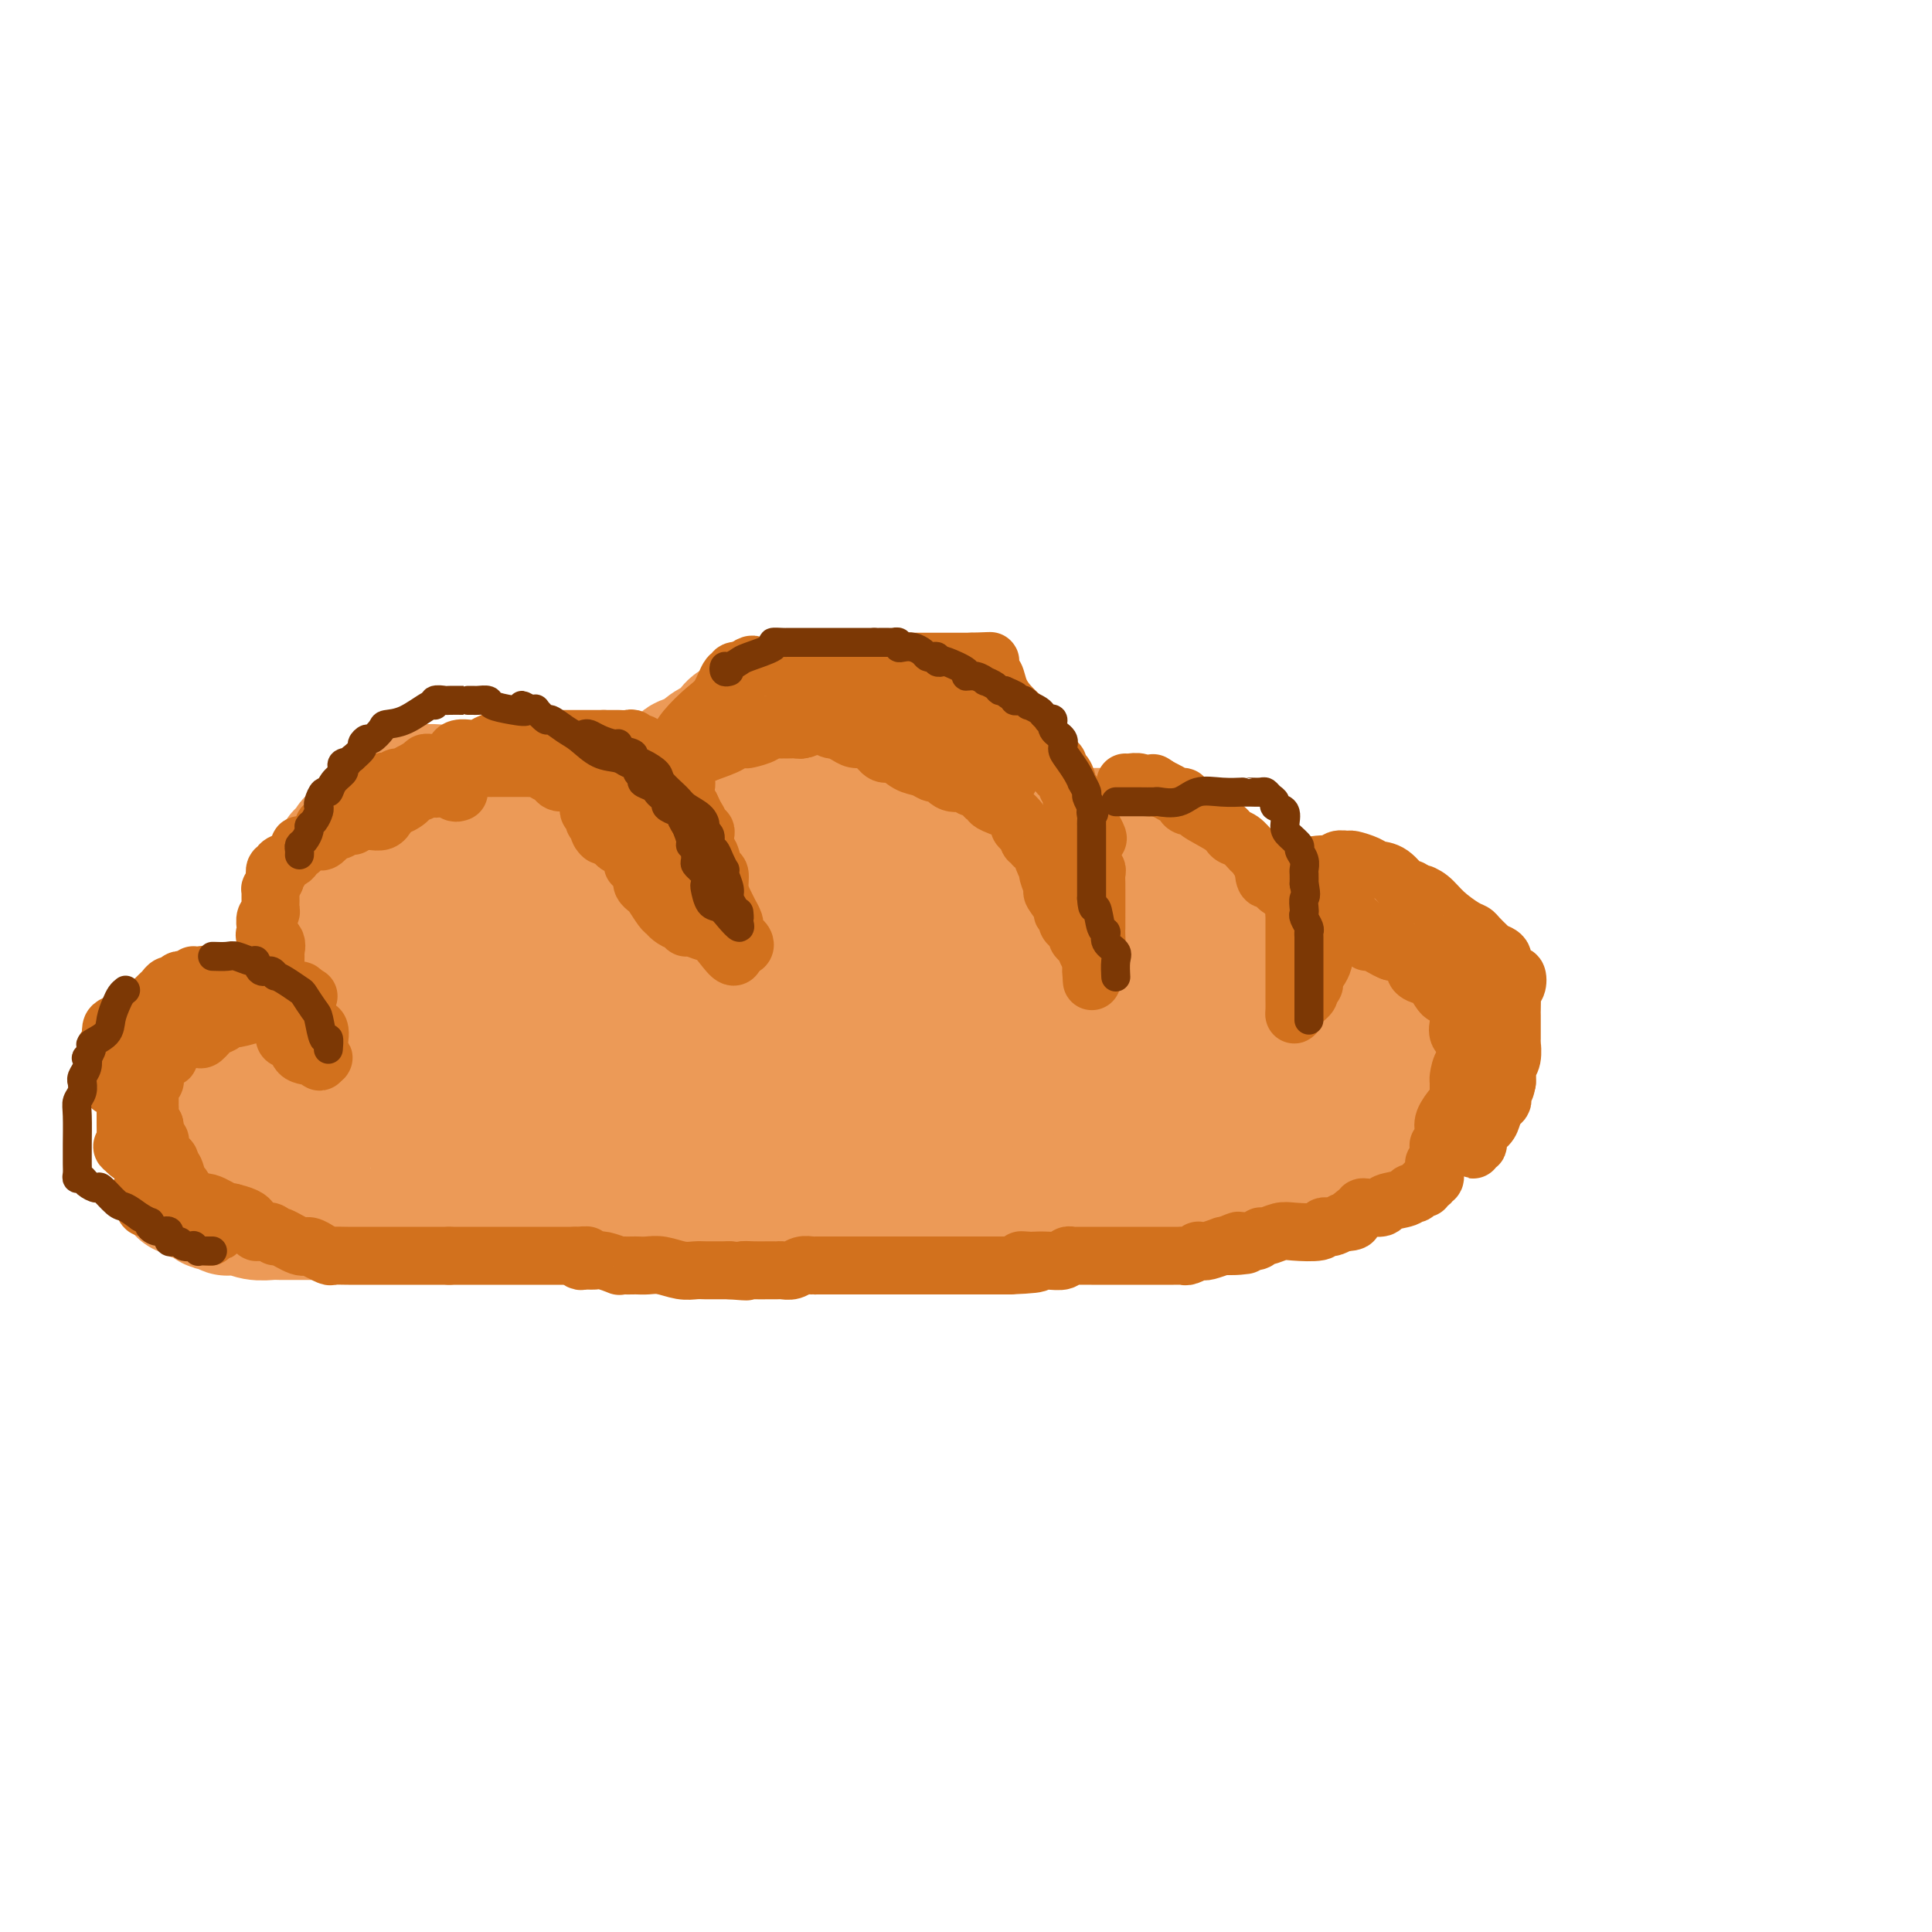 <svg viewBox='0 0 400 400' version='1.1' xmlns='http://www.w3.org/2000/svg' xmlns:xlink='http://www.w3.org/1999/xlink'><g fill='none' stroke='#EC9A57' stroke-width='28' stroke-linecap='round' stroke-linejoin='round'><path d='M71,208c0.106,-0.075 0.211,-0.149 0,0c-0.211,0.149 -0.739,0.522 -3,1c-2.261,0.478 -6.255,1.060 -9,2c-2.745,0.940 -4.241,2.236 -6,3c-1.759,0.764 -3.781,0.996 -5,1c-1.219,0.004 -1.636,-0.220 -2,0c-0.364,0.220 -0.675,0.885 -1,1c-0.325,0.115 -0.665,-0.320 -1,0c-0.335,0.320 -0.664,1.394 -1,2c-0.336,0.606 -0.678,0.742 -1,1c-0.322,0.258 -0.622,0.636 -1,1c-0.378,0.364 -0.832,0.713 -1,1c-0.168,0.287 -0.048,0.510 0,1c0.048,0.490 0.024,1.245 0,2'/><path d='M40,224c-0.765,1.153 -0.177,0.035 0,0c0.177,-0.035 -0.058,1.013 0,2c0.058,0.987 0.408,1.914 0,3c-0.408,1.086 -1.573,2.332 -2,4c-0.427,1.668 -0.114,3.759 0,5c0.114,1.241 0.030,1.632 0,2c-0.030,0.368 -0.005,0.712 0,1c0.005,0.288 -0.009,0.521 0,1c0.009,0.479 0.040,1.204 0,2c-0.040,0.796 -0.152,1.663 0,2c0.152,0.337 0.569,0.146 1,0c0.431,-0.146 0.875,-0.246 1,0c0.125,0.246 -0.070,0.837 0,1c0.070,0.163 0.405,-0.101 1,0c0.595,0.101 1.451,0.567 2,1c0.549,0.433 0.790,0.834 1,1c0.210,0.166 0.387,0.096 1,0c0.613,-0.096 1.661,-0.218 2,0c0.339,0.218 -0.032,0.776 0,1c0.032,0.224 0.468,0.112 1,0c0.532,-0.112 1.161,-0.226 2,0c0.839,0.226 1.888,0.793 3,1c1.112,0.207 2.287,0.056 3,0c0.713,-0.056 0.965,-0.015 2,0c1.035,0.015 2.855,0.004 4,0c1.145,-0.004 1.616,-0.001 2,0c0.384,0.001 0.681,0.000 1,0c0.319,-0.000 0.659,-0.000 1,0'/><path d='M66,251c2.654,0.000 2.789,0.000 3,0c0.211,-0.000 0.498,-0.000 1,0c0.502,0.000 1.221,0.000 2,0c0.779,-0.000 1.620,-0.000 3,0c1.380,0.000 3.300,0.001 4,0c0.700,-0.001 0.182,-0.004 1,0c0.818,0.004 2.974,0.015 4,0c1.026,-0.015 0.922,-0.057 1,0c0.078,0.057 0.338,0.211 1,0c0.662,-0.211 1.724,-0.789 2,-1c0.276,-0.211 -0.235,-0.057 1,0c1.235,0.057 4.217,0.015 7,0c2.783,-0.015 5.367,-0.004 9,0c3.633,0.004 8.317,0.001 11,0c2.683,-0.001 3.367,-0.000 4,0c0.633,0.000 1.217,0.000 2,0c0.783,-0.000 1.766,-0.000 2,0c0.234,0.000 -0.281,0.000 0,0c0.281,-0.000 1.360,-0.000 2,0c0.640,0.000 0.843,0.000 1,0c0.157,-0.000 0.269,-0.000 2,0c1.731,0.000 5.081,0.000 7,0c1.919,-0.000 2.405,-0.000 4,0c1.595,0.000 4.297,0.000 7,0'/><path d='M147,250c13.355,-0.155 6.243,-0.041 5,0c-1.243,0.041 3.383,0.011 6,0c2.617,-0.011 3.224,-0.003 4,0c0.776,0.003 1.721,0.001 2,0c0.279,-0.001 -0.109,-0.000 0,0c0.109,0.000 0.715,0.000 1,0c0.285,-0.000 0.247,-0.001 1,0c0.753,0.001 2.295,0.002 4,0c1.705,-0.002 3.574,-0.008 5,0c1.426,0.008 2.409,0.030 4,0c1.591,-0.030 3.789,-0.113 5,0c1.211,0.113 1.435,0.423 2,0c0.565,-0.423 1.470,-1.577 2,-2c0.530,-0.423 0.686,-0.113 1,0c0.314,0.113 0.787,0.030 1,0c0.213,-0.030 0.165,-0.008 1,0c0.835,0.008 2.554,0.002 4,0c1.446,-0.002 2.618,-0.001 4,0c1.382,0.001 2.972,0.000 5,0c2.028,-0.000 4.494,-0.000 6,0c1.506,0.000 2.053,0.000 3,0c0.947,-0.000 2.295,-0.000 3,0c0.705,0.000 0.767,0.000 1,0c0.233,-0.000 0.638,-0.000 1,0c0.362,0.000 0.681,0.000 1,0'/><path d='M219,248c11.544,-0.536 4.405,-0.876 2,-1c-2.405,-0.124 -0.074,-0.033 1,0c1.074,0.033 0.892,0.009 1,0c0.108,-0.009 0.508,-0.002 1,0c0.492,0.002 1.077,0.000 2,0c0.923,-0.000 2.184,0.001 3,0c0.816,-0.001 1.188,-0.004 2,0c0.812,0.004 2.064,0.015 3,0c0.936,-0.015 1.556,-0.057 2,0c0.444,0.057 0.710,0.212 1,0c0.290,-0.212 0.602,-0.792 1,-1c0.398,-0.208 0.882,-0.045 2,0c1.118,0.045 2.870,-0.027 4,0c1.130,0.027 1.637,0.153 4,0c2.363,-0.153 6.581,-0.585 9,-1c2.419,-0.415 3.039,-0.814 4,-1c0.961,-0.186 2.263,-0.159 3,0c0.737,0.159 0.908,0.450 1,0c0.092,-0.450 0.105,-1.641 1,-2c0.895,-0.359 2.671,0.114 4,0c1.329,-0.114 2.212,-0.814 3,-1c0.788,-0.186 1.481,0.142 2,0c0.519,-0.142 0.862,-0.755 1,-1c0.138,-0.245 0.069,-0.123 0,0'/><path d='M276,240c8.704,-1.477 1.964,-1.170 0,-1c-1.964,0.170 0.847,0.203 2,0c1.153,-0.203 0.649,-0.642 1,-1c0.351,-0.358 1.556,-0.635 2,-1c0.444,-0.365 0.127,-0.819 0,-1c-0.127,-0.181 -0.063,-0.091 0,0'/><path d='M281,236c0.417,0.000 0.833,0.000 1,0c0.167,0.000 0.083,0.000 0,0'/><path d='M284,217c0.000,-0.417 0.000,-0.833 0,-1c0.000,-0.167 0.000,-0.083 0,0'/><path d='M282,215c-0.203,-0.016 -0.407,-0.033 -1,0c-0.593,0.033 -1.577,0.115 -2,0c-0.423,-0.115 -0.286,-0.427 -1,-1c-0.714,-0.573 -2.280,-1.408 -3,-2c-0.720,-0.592 -0.593,-0.943 -1,-1c-0.407,-0.057 -1.348,0.178 -2,0c-0.652,-0.178 -1.014,-0.770 -1,-1c0.014,-0.230 0.405,-0.098 0,0c-0.405,0.098 -1.608,0.162 -2,0c-0.392,-0.162 0.025,-0.552 0,-1c-0.025,-0.448 -0.493,-0.956 -1,-1c-0.507,-0.044 -1.053,0.377 -2,0c-0.947,-0.377 -2.295,-1.551 -3,-2c-0.705,-0.449 -0.766,-0.172 -1,0c-0.234,0.172 -0.641,0.239 -1,0c-0.359,-0.239 -0.671,-0.785 -1,-1c-0.329,-0.215 -0.676,-0.099 -1,0c-0.324,0.099 -0.626,0.180 -1,0c-0.374,-0.180 -0.821,-0.623 -1,-1c-0.179,-0.377 -0.089,-0.689 0,-1'/><path d='M257,203c-3.984,-1.796 -1.444,-0.285 -1,0c0.444,0.285 -1.208,-0.657 -2,-1c-0.792,-0.343 -0.724,-0.089 -1,0c-0.276,0.089 -0.895,0.012 0,0c0.895,-0.012 3.304,0.039 4,0c0.696,-0.039 -0.322,-0.169 0,0c0.322,0.169 1.985,0.638 3,1c1.015,0.362 1.382,0.619 2,1c0.618,0.381 1.487,0.886 2,1c0.513,0.114 0.670,-0.164 1,0c0.330,0.164 0.831,0.769 1,1c0.169,0.231 0.004,0.087 0,0c-0.004,-0.087 0.154,-0.116 1,0c0.846,0.116 2.382,0.377 3,1c0.618,0.623 0.320,1.606 1,2c0.680,0.394 2.340,0.197 4,0'/><path d='M275,209c3.374,1.321 1.310,1.124 1,1c-0.310,-0.124 1.134,-0.174 2,0c0.866,0.174 1.153,0.571 2,1c0.847,0.429 2.255,0.889 3,1c0.745,0.111 0.827,-0.128 1,0c0.173,0.128 0.438,0.622 1,1c0.562,0.378 1.422,0.641 2,1c0.578,0.359 0.876,0.813 1,1c0.124,0.187 0.074,0.106 0,0c-0.074,-0.106 -0.174,-0.236 0,0c0.174,0.236 0.621,0.838 1,1c0.379,0.162 0.690,-0.115 1,0c0.310,0.115 0.618,0.622 1,1c0.382,0.378 0.838,0.626 1,1c0.162,0.374 0.029,0.874 0,1c-0.029,0.126 0.045,-0.121 0,0c-0.045,0.121 -0.208,0.610 0,1c0.208,0.390 0.787,0.682 1,1c0.213,0.318 0.061,0.662 0,1c-0.061,0.338 -0.030,0.669 0,1'/><path d='M293,223c0.928,1.633 0.249,1.216 0,1c-0.249,-0.216 -0.067,-0.230 0,0c0.067,0.230 0.018,0.706 0,1c-0.018,0.294 -0.005,0.407 0,1c0.005,0.593 0.002,1.664 0,2c-0.002,0.336 -0.004,-0.065 0,0c0.004,0.065 0.012,0.596 0,1c-0.012,0.404 -0.046,0.682 0,1c0.046,0.318 0.171,0.678 0,1c-0.171,0.322 -0.637,0.607 -1,1c-0.363,0.393 -0.623,0.894 -1,1c-0.377,0.106 -0.871,-0.182 -1,0c-0.129,0.182 0.105,0.833 0,1c-0.105,0.167 -0.550,-0.151 -1,0c-0.450,0.151 -0.904,0.773 -1,1c-0.096,0.227 0.166,0.061 0,0c-0.166,-0.061 -0.762,-0.017 -1,0c-0.238,0.017 -0.119,0.009 0,0'/><path d='M68,197c-0.418,0.191 -0.837,0.381 -1,0c-0.163,-0.381 -0.072,-1.334 0,-2c0.072,-0.666 0.123,-1.047 0,-2c-0.123,-0.953 -0.421,-2.480 0,-4c0.421,-1.520 1.562,-3.033 2,-4c0.438,-0.967 0.173,-1.386 0,-2c-0.173,-0.614 -0.252,-1.422 0,-2c0.252,-0.578 0.837,-0.925 1,-1c0.163,-0.075 -0.096,0.121 0,0c0.096,-0.121 0.548,-0.561 1,-1'/><path d='M71,179c0.339,-2.902 -0.313,-1.158 0,-1c0.313,0.158 1.590,-1.272 2,-2c0.410,-0.728 -0.048,-0.755 0,-1c0.048,-0.245 0.603,-0.709 1,-1c0.397,-0.291 0.635,-0.410 1,-1c0.365,-0.590 0.856,-1.651 1,-2c0.144,-0.349 -0.060,0.012 0,0c0.060,-0.012 0.383,-0.399 1,-1c0.617,-0.601 1.528,-1.415 2,-2c0.472,-0.585 0.504,-0.940 1,-1c0.496,-0.060 1.456,0.176 2,0c0.544,-0.176 0.671,-0.765 1,-1c0.329,-0.235 0.861,-0.116 1,0c0.139,0.116 -0.116,0.228 0,0c0.116,-0.228 0.603,-0.797 1,-1c0.397,-0.203 0.705,-0.040 1,0c0.295,0.040 0.577,-0.042 1,0c0.423,0.042 0.986,0.207 1,0c0.014,-0.207 -0.522,-0.788 0,-1c0.522,-0.212 2.101,-0.057 3,0c0.899,0.057 1.120,0.015 2,0c0.880,-0.015 2.421,-0.004 4,0c1.579,0.004 3.196,0.001 4,0c0.804,-0.001 0.793,-0.000 1,0c0.207,0.000 0.630,0.000 1,0c0.370,-0.000 0.685,-0.000 1,0'/><path d='M104,164c3.104,-0.155 1.364,-0.041 1,0c-0.364,0.041 0.646,0.009 1,0c0.354,-0.009 0.050,0.004 0,0c-0.050,-0.004 0.155,-0.025 1,0c0.845,0.025 2.331,0.098 3,0c0.669,-0.098 0.523,-0.366 1,0c0.477,0.366 1.579,1.366 3,2c1.421,0.634 3.161,0.902 4,1c0.839,0.098 0.777,0.026 1,0c0.223,-0.026 0.730,-0.007 1,0c0.270,0.007 0.305,0.002 1,0c0.695,-0.002 2.052,-0.001 3,0c0.948,0.001 1.486,0.000 3,0c1.514,-0.000 4.004,-0.000 6,0c1.996,0.000 3.499,0.000 4,0c0.501,-0.000 0.000,-0.000 0,0c-0.000,0.000 0.500,0.000 1,0'/><path d='M138,167c5.519,0.402 2.316,-0.091 1,0c-1.316,0.091 -0.746,0.768 0,0c0.746,-0.768 1.669,-2.979 2,-4c0.331,-1.021 0.070,-0.851 0,-1c-0.070,-0.149 0.049,-0.618 0,-1c-0.049,-0.382 -0.268,-0.679 0,-1c0.268,-0.321 1.024,-0.667 1,-1c-0.024,-0.333 -0.826,-0.651 0,-1c0.826,-0.349 3.281,-0.727 4,-1c0.719,-0.273 -0.298,-0.440 0,-1c0.298,-0.560 1.911,-1.512 3,-2c1.089,-0.488 1.653,-0.512 2,-1c0.347,-0.488 0.478,-1.439 1,-2c0.522,-0.561 1.435,-0.732 2,-1c0.565,-0.268 0.783,-0.634 1,-1'/><path d='M155,149c2.510,-1.702 1.785,-0.456 2,0c0.215,0.456 1.369,0.122 2,0c0.631,-0.122 0.740,-0.033 1,0c0.260,0.033 0.673,0.009 1,0c0.327,-0.009 0.570,-0.002 1,0c0.430,0.002 1.047,0.001 2,0c0.953,-0.001 2.240,-0.000 3,0c0.760,0.000 0.992,0.000 1,0c0.008,-0.000 -0.207,-0.002 0,0c0.207,0.002 0.836,0.006 1,0c0.164,-0.006 -0.137,-0.023 1,0c1.137,0.023 3.713,0.086 5,0c1.287,-0.086 1.285,-0.322 2,0c0.715,0.322 2.146,1.203 4,2c1.854,0.797 4.132,1.510 5,2c0.868,0.490 0.328,0.757 1,1c0.672,0.243 2.558,0.460 4,1c1.442,0.540 2.442,1.401 3,2c0.558,0.599 0.674,0.934 1,1c0.326,0.066 0.860,-0.137 1,0c0.140,0.137 -0.116,0.613 0,1c0.116,0.387 0.605,0.685 1,1c0.395,0.315 0.697,0.648 1,1c0.303,0.352 0.607,0.725 1,1c0.393,0.275 0.876,0.452 1,1c0.124,0.548 -0.111,1.466 0,2c0.111,0.534 0.568,0.682 1,1c0.432,0.318 0.838,0.805 1,1c0.162,0.195 0.081,0.097 0,0'/><path d='M202,167c1.416,1.455 0.956,0.092 1,0c0.044,-0.092 0.591,1.086 1,2c0.409,0.914 0.681,1.566 1,2c0.319,0.434 0.686,0.652 1,1c0.314,0.348 0.574,0.825 1,1c0.426,0.175 1.018,0.047 1,0c-0.018,-0.047 -0.648,-0.013 0,0c0.648,0.013 2.573,0.003 4,0c1.427,-0.003 2.358,-0.001 4,0c1.642,0.001 3.997,0.001 6,0c2.003,-0.001 3.654,-0.002 5,0c1.346,0.002 2.388,0.006 3,0c0.612,-0.006 0.793,-0.022 1,0c0.207,0.022 0.440,0.083 1,0c0.560,-0.083 1.446,-0.309 2,0c0.554,0.309 0.777,1.155 1,2'/><path d='M235,175c4.840,1.045 2.440,2.158 2,3c-0.440,0.842 1.080,1.414 2,2c0.920,0.586 1.241,1.186 2,2c0.759,0.814 1.958,1.843 3,3c1.042,1.157 1.929,2.443 3,4c1.071,1.557 2.325,3.387 3,4c0.675,0.613 0.769,0.011 1,0c0.231,-0.011 0.597,0.570 1,1c0.403,0.430 0.843,0.711 1,1c0.157,0.289 0.031,0.588 0,1c-0.031,0.412 0.032,0.936 0,1c-0.032,0.064 -0.160,-0.333 0,0c0.160,0.333 0.607,1.396 1,2c0.393,0.604 0.731,0.750 1,1c0.269,0.250 0.470,0.606 1,1c0.530,0.394 1.389,0.827 1,1c-0.389,0.173 -2.028,0.085 -3,0c-0.972,-0.085 -1.278,-0.167 -3,-1c-1.722,-0.833 -4.861,-2.416 -8,-4'/><path d='M243,197c-3.792,-1.254 -6.773,-2.391 -8,-3c-1.227,-0.609 -0.701,-0.692 -1,-1c-0.299,-0.308 -1.422,-0.841 -2,-1c-0.578,-0.159 -0.610,0.056 -1,0c-0.390,-0.056 -1.137,-0.383 -2,-1c-0.863,-0.617 -1.842,-1.525 -3,-2c-1.158,-0.475 -2.494,-0.519 -4,-1c-1.506,-0.481 -3.181,-1.400 -4,-2c-0.819,-0.600 -0.782,-0.881 -1,-1c-0.218,-0.119 -0.692,-0.075 -1,0c-0.308,0.075 -0.450,0.180 -1,0c-0.550,-0.180 -1.508,-0.644 -2,-1c-0.492,-0.356 -0.520,-0.603 -1,-1c-0.480,-0.397 -1.414,-0.944 -2,-1c-0.586,-0.056 -0.826,0.377 -2,0c-1.174,-0.377 -3.284,-1.565 -4,-2c-0.716,-0.435 -0.039,-0.117 0,0c0.039,0.117 -0.561,0.032 -1,0c-0.439,-0.032 -0.718,-0.009 -1,0c-0.282,0.009 -0.567,0.006 -1,0c-0.433,-0.006 -1.015,-0.016 -1,0c0.015,0.016 0.628,0.057 0,0c-0.628,-0.057 -2.496,-0.211 -4,0c-1.504,0.211 -2.643,0.789 -4,1c-1.357,0.211 -2.931,0.057 -4,0c-1.069,-0.057 -1.634,-0.015 -2,0c-0.366,0.015 -0.533,0.004 -1,0c-0.467,-0.004 -1.233,-0.002 -2,0'/><path d='M183,181c-3.429,0.607 -1.500,1.626 -1,2c0.500,0.374 -0.427,0.104 -1,0c-0.573,-0.104 -0.791,-0.042 -1,0c-0.209,0.042 -0.409,0.064 -1,0c-0.591,-0.064 -1.573,-0.213 -2,0c-0.427,0.213 -0.298,0.789 -1,1c-0.702,0.211 -2.234,0.057 -3,0c-0.766,-0.057 -0.766,-0.016 -1,0c-0.234,0.016 -0.701,0.006 -1,0c-0.299,-0.006 -0.429,-0.009 -1,0c-0.571,0.009 -1.582,0.032 -2,0c-0.418,-0.032 -0.241,-0.117 -1,0c-0.759,0.117 -2.452,0.435 -3,0c-0.548,-0.435 0.049,-1.625 0,-2c-0.049,-0.375 -0.745,0.065 -1,0c-0.255,-0.065 -0.068,-0.634 0,-1c0.068,-0.366 0.019,-0.528 0,-1c-0.019,-0.472 -0.006,-1.253 0,-2c0.006,-0.747 0.005,-1.461 0,-2c-0.005,-0.539 -0.014,-0.904 0,-1c0.014,-0.096 0.050,0.076 0,0c-0.050,-0.076 -0.185,-0.402 0,-1c0.185,-0.598 0.689,-1.470 1,-2c0.311,-0.530 0.430,-0.720 1,-1c0.570,-0.280 1.591,-0.652 2,-1c0.409,-0.348 0.204,-0.674 0,-1'/><path d='M167,169c0.849,-0.885 0.971,-0.097 1,0c0.029,0.097 -0.034,-0.496 0,-1c0.034,-0.504 0.166,-0.919 0,-1c-0.166,-0.081 -0.630,0.172 -1,0c-0.370,-0.172 -0.644,-0.769 -1,-1c-0.356,-0.231 -0.792,-0.095 -2,0c-1.208,0.095 -3.188,0.151 -5,0c-1.812,-0.151 -3.456,-0.507 -6,0c-2.544,0.507 -5.986,1.879 -10,4c-4.014,2.121 -8.599,4.991 -11,7c-2.401,2.009 -2.618,3.158 -3,4c-0.382,0.842 -0.929,1.376 -1,2c-0.071,0.624 0.335,1.337 0,2c-0.335,0.663 -1.412,1.277 -2,2c-0.588,0.723 -0.687,1.554 -1,2c-0.313,0.446 -0.840,0.507 -1,1c-0.160,0.493 0.046,1.417 0,2c-0.046,0.583 -0.344,0.823 -1,1c-0.656,0.177 -1.671,0.290 -2,1c-0.329,0.710 0.027,2.019 -1,3c-1.027,0.981 -3.437,1.636 -5,2c-1.563,0.364 -2.278,0.437 -3,1c-0.722,0.563 -1.450,1.615 -2,2c-0.550,0.385 -0.921,0.103 -1,0c-0.079,-0.103 0.132,-0.028 0,0c-0.132,0.028 -0.609,0.008 -1,0c-0.391,-0.008 -0.695,-0.004 -1,0'/><path d='M107,202c-2.264,0.774 -1.425,0.208 -2,0c-0.575,-0.208 -2.563,-0.060 -4,0c-1.437,0.060 -2.321,0.031 -3,0c-0.679,-0.031 -1.152,-0.064 -2,0c-0.848,0.064 -2.070,0.225 -3,0c-0.930,-0.225 -1.569,-0.836 -2,-1c-0.431,-0.164 -0.653,0.118 -1,0c-0.347,-0.118 -0.819,-0.635 -1,-1c-0.181,-0.365 -0.070,-0.577 0,-1c0.070,-0.423 0.098,-1.056 0,-2c-0.098,-0.944 -0.321,-2.198 0,-3c0.321,-0.802 1.185,-1.152 2,-2c0.815,-0.848 1.581,-2.193 2,-3c0.419,-0.807 0.493,-1.077 1,-2c0.507,-0.923 1.449,-2.500 2,-3c0.551,-0.500 0.710,0.076 1,0c0.290,-0.076 0.709,-0.805 1,-1c0.291,-0.195 0.454,0.144 1,0c0.546,-0.144 1.474,-0.771 3,-1c1.526,-0.229 3.649,-0.058 6,0c2.351,0.058 4.929,0.005 7,0c2.071,-0.005 3.634,0.037 5,0c1.366,-0.037 2.533,-0.153 3,0c0.467,0.153 0.233,0.577 0,1'/><path d='M123,183c3.957,-0.180 0.350,-0.130 -2,1c-2.350,1.130 -3.443,3.340 -6,5c-2.557,1.660 -6.578,2.770 -9,4c-2.422,1.230 -3.246,2.579 -4,3c-0.754,0.421 -1.439,-0.084 -2,0c-0.561,0.084 -0.996,0.759 -1,1c-0.004,0.241 0.425,0.048 0,0c-0.425,-0.048 -1.703,0.050 -2,0c-0.297,-0.050 0.389,-0.246 0,0c-0.389,0.246 -1.851,0.934 -3,2c-1.149,1.066 -1.986,2.508 -3,3c-1.014,0.492 -2.207,0.033 -3,0c-0.793,-0.033 -1.186,0.358 -2,1c-0.814,0.642 -2.049,1.533 -3,2c-0.951,0.467 -1.617,0.509 -2,1c-0.383,0.491 -0.484,1.431 -1,2c-0.516,0.569 -1.446,0.767 -2,1c-0.554,0.233 -0.732,0.502 -1,1c-0.268,0.498 -0.625,1.226 -1,2c-0.375,0.774 -0.768,1.595 -1,2c-0.232,0.405 -0.304,0.396 -1,1c-0.696,0.604 -2.015,1.822 -3,3c-0.985,1.178 -1.637,2.316 -2,3c-0.363,0.684 -0.438,0.915 -1,2c-0.562,1.085 -1.613,3.023 -2,4c-0.387,0.977 -0.111,0.993 0,1c0.111,0.007 0.055,0.003 0,0'/><path d='M66,228c-2.972,3.499 -1.902,0.745 -2,0c-0.098,-0.745 -1.363,0.517 -1,1c0.363,0.483 2.355,0.185 3,0c0.645,-0.185 -0.057,-0.259 3,-1c3.057,-0.741 9.875,-2.150 14,-3c4.125,-0.850 5.559,-1.141 8,-2c2.441,-0.859 5.889,-2.286 8,-3c2.111,-0.714 2.885,-0.716 4,-1c1.115,-0.284 2.572,-0.849 3,-1c0.428,-0.151 -0.173,0.111 0,0c0.173,-0.111 1.119,-0.595 2,-1c0.881,-0.405 1.697,-0.731 2,-1c0.303,-0.269 0.094,-0.480 1,-1c0.906,-0.520 2.926,-1.347 5,-2c2.074,-0.653 4.200,-1.130 8,-2c3.800,-0.870 9.273,-2.131 13,-3c3.727,-0.869 5.709,-1.346 8,-2c2.291,-0.654 4.893,-1.485 8,-2c3.107,-0.515 6.721,-0.716 9,-1c2.279,-0.284 3.223,-0.653 4,-1c0.777,-0.347 1.389,-0.674 2,-1'/><path d='M168,201c16.472,-4.361 5.152,-1.263 1,0c-4.152,1.263 -1.137,0.692 1,0c2.137,-0.692 3.396,-1.505 5,-2c1.604,-0.495 3.554,-0.672 5,-1c1.446,-0.328 2.389,-0.808 4,-1c1.611,-0.192 3.890,-0.098 5,0c1.110,0.098 1.052,0.200 1,0c-0.052,-0.200 -0.096,-0.701 0,-1c0.096,-0.299 0.333,-0.394 -1,-1c-1.333,-0.606 -4.236,-1.721 -8,-3c-3.764,-1.279 -8.388,-2.721 -11,-4c-2.612,-1.279 -3.212,-2.395 -4,-3c-0.788,-0.605 -1.764,-0.699 -2,-1c-0.236,-0.301 0.270,-0.808 0,-1c-0.270,-0.192 -1.315,-0.067 -2,0c-0.685,0.067 -1.011,0.077 -2,0c-0.989,-0.077 -2.641,-0.242 -4,0c-1.359,0.242 -2.426,0.889 -3,1c-0.574,0.111 -0.655,-0.314 -1,0c-0.345,0.314 -0.952,1.368 -1,2c-0.048,0.632 0.465,0.843 0,2c-0.465,1.157 -1.908,3.258 -3,5c-1.092,1.742 -1.832,3.123 -3,5c-1.168,1.877 -2.762,4.251 -4,6c-1.238,1.749 -2.119,2.875 -3,4'/><path d='M138,208c-3.049,3.767 -1.671,0.683 -1,0c0.671,-0.683 0.636,1.034 0,2c-0.636,0.966 -1.872,1.180 -2,1c-0.128,-0.180 0.852,-0.756 -2,0c-2.852,0.756 -9.537,2.842 -13,4c-3.463,1.158 -3.705,1.388 -4,2c-0.295,0.612 -0.644,1.608 -1,2c-0.356,0.392 -0.719,0.182 -1,0c-0.281,-0.182 -0.479,-0.334 -1,0c-0.521,0.334 -1.365,1.155 -2,2c-0.635,0.845 -1.063,1.715 -2,3c-0.937,1.285 -2.385,2.983 -4,4c-1.615,1.017 -3.396,1.351 -4,2c-0.604,0.649 -0.030,1.614 0,2c0.030,0.386 -0.485,0.193 -1,0'/><path d='M100,232c-2.370,2.543 -0.295,1.401 0,1c0.295,-0.401 -1.191,-0.061 -2,0c-0.809,0.061 -0.942,-0.155 -1,0c-0.058,0.155 -0.043,0.683 0,1c0.043,0.317 0.112,0.425 1,1c0.888,0.575 2.595,1.618 4,2c1.405,0.382 2.509,0.102 4,0c1.491,-0.102 3.369,-0.027 5,0c1.631,0.027 3.016,0.007 4,0c0.984,-0.007 1.566,0.001 2,0c0.434,-0.001 0.718,-0.011 1,0c0.282,0.011 0.561,0.041 1,0c0.439,-0.041 1.037,-0.154 2,0c0.963,0.154 2.290,0.574 4,0c1.710,-0.574 3.801,-2.144 6,-3c2.199,-0.856 4.506,-1.000 6,-1c1.494,-0.000 2.177,0.142 3,0c0.823,-0.142 1.787,-0.568 2,-1c0.213,-0.432 -0.324,-0.871 0,-1c0.324,-0.129 1.509,0.051 3,0c1.491,-0.051 3.286,-0.333 5,-1c1.714,-0.667 3.346,-1.718 5,-2c1.654,-0.282 3.330,0.205 5,0c1.670,-0.205 3.335,-1.103 5,-2'/><path d='M165,226c6.985,-2.153 4.448,-2.034 4,-2c-0.448,0.034 1.194,-0.015 2,0c0.806,0.015 0.776,0.095 2,0c1.224,-0.095 3.702,-0.365 6,-1c2.298,-0.635 4.416,-1.634 7,-2c2.584,-0.366 5.633,-0.097 9,0c3.367,0.097 7.053,0.022 11,0c3.947,-0.022 8.156,0.008 11,0c2.844,-0.008 4.322,-0.055 6,0c1.678,0.055 3.557,0.212 5,0c1.443,-0.212 2.452,-0.791 3,-1c0.548,-0.209 0.637,-0.046 1,0c0.363,0.046 1.002,-0.025 2,0c0.998,0.025 2.355,0.146 3,0c0.645,-0.146 0.579,-0.560 4,-1c3.421,-0.440 10.330,-0.906 15,-1c4.670,-0.094 7.101,0.185 9,0c1.899,-0.185 3.267,-0.833 4,-1c0.733,-0.167 0.833,0.145 1,0c0.167,-0.145 0.401,-0.749 0,-1c-0.401,-0.251 -1.437,-0.150 -3,-1c-1.563,-0.850 -3.651,-2.652 -6,-4c-2.349,-1.348 -4.957,-2.242 -7,-3c-2.043,-0.758 -3.522,-1.379 -5,-2'/><path d='M249,206c-4.274,-2.042 -4.959,-1.646 -6,-2c-1.041,-0.354 -2.436,-1.458 -4,-2c-1.564,-0.542 -3.295,-0.524 -4,-1c-0.705,-0.476 -0.383,-1.448 -1,-2c-0.617,-0.552 -2.172,-0.684 -3,-1c-0.828,-0.316 -0.927,-0.817 -1,-1c-0.073,-0.183 -0.118,-0.049 -1,0c-0.882,0.049 -2.600,0.013 -3,0c-0.400,-0.013 0.517,-0.004 0,0c-0.517,0.004 -2.469,0.001 -3,0c-0.531,-0.001 0.361,-0.000 -1,0c-1.361,0.000 -4.973,-0.000 -7,0c-2.027,0.000 -2.470,0.000 -5,0c-2.530,-0.000 -7.148,-0.001 -9,0c-1.852,0.001 -0.940,0.005 -1,0c-0.060,-0.005 -1.094,-0.018 -2,0c-0.906,0.018 -1.686,0.067 -2,0c-0.314,-0.067 -0.162,-0.249 -1,0c-0.838,0.249 -2.666,0.928 -4,2c-1.334,1.072 -2.172,2.536 -3,4c-0.828,1.464 -1.645,2.929 -2,4c-0.355,1.071 -0.250,1.750 0,2c0.250,0.250 0.643,0.071 1,0c0.357,-0.071 0.679,-0.036 1,0'/><path d='M188,209c0.166,0.920 0.581,0.219 1,0c0.419,-0.219 0.842,0.044 1,0c0.158,-0.044 0.050,-0.397 1,-1c0.950,-0.603 2.957,-1.458 4,-2c1.043,-0.542 1.124,-0.771 2,-1c0.876,-0.229 2.549,-0.457 4,-1c1.451,-0.543 2.679,-1.399 3,-2c0.321,-0.601 -0.265,-0.945 0,-1c0.265,-0.055 1.380,0.181 2,0c0.620,-0.181 0.744,-0.780 1,-1c0.256,-0.220 0.642,-0.063 1,0c0.358,0.063 0.687,0.032 1,0c0.313,-0.032 0.609,-0.065 1,0c0.391,0.065 0.875,0.228 1,0c0.125,-0.228 -0.109,-0.846 0,-1c0.109,-0.154 0.562,0.154 1,0c0.438,-0.154 0.861,-0.772 1,-1c0.139,-0.228 -0.005,-0.065 0,0c0.005,0.065 0.161,0.032 1,0c0.839,-0.032 2.363,-0.061 3,0c0.637,0.061 0.387,0.214 1,0c0.613,-0.214 2.090,-0.793 3,-1c0.910,-0.207 1.252,-0.041 2,0c0.748,0.041 1.902,-0.041 3,0c1.098,0.041 2.140,0.207 3,0c0.860,-0.207 1.539,-0.786 2,-1c0.461,-0.214 0.703,-0.061 1,0c0.297,0.061 0.648,0.031 1,0'/><path d='M233,196c3.410,-0.491 1.936,-0.720 2,-1c0.064,-0.280 1.668,-0.611 3,-1c1.332,-0.389 2.394,-0.836 3,-1c0.606,-0.164 0.757,-0.044 1,0c0.243,0.044 0.579,0.011 1,0c0.421,-0.011 0.929,0.001 1,0c0.071,-0.001 -0.295,-0.014 0,0c0.295,0.014 1.249,0.055 2,0c0.751,-0.055 1.297,-0.207 2,0c0.703,0.207 1.563,0.771 2,1c0.437,0.229 0.452,0.121 1,0c0.548,-0.121 1.631,-0.257 2,0c0.369,0.257 0.024,0.906 0,1c-0.024,0.094 0.272,-0.368 1,0c0.728,0.368 1.886,1.567 3,2c1.114,0.433 2.182,0.102 3,0c0.818,-0.102 1.384,0.025 2,0c0.616,-0.025 1.281,-0.203 2,0c0.719,0.203 1.492,0.786 2,1c0.508,0.214 0.752,0.058 1,0c0.248,-0.058 0.499,-0.016 1,0c0.501,0.016 1.250,0.008 2,0'/><path d='M270,198c3.919,0.951 2.718,0.829 4,1c1.282,0.171 5.047,0.636 8,1c2.953,0.364 5.092,0.626 7,1c1.908,0.374 3.583,0.860 5,1c1.417,0.140 2.576,-0.066 3,0c0.424,0.066 0.114,0.404 0,1c-0.114,0.596 -0.033,1.451 0,2c0.033,0.549 0.019,0.791 0,1c-0.019,0.209 -0.044,0.385 0,1c0.044,0.615 0.156,1.670 0,2c-0.156,0.330 -0.582,-0.066 -1,0c-0.418,0.066 -0.829,0.595 -1,1c-0.171,0.405 -0.102,0.687 0,1c0.102,0.313 0.238,0.657 0,1c-0.238,0.343 -0.848,0.683 -1,1c-0.152,0.317 0.155,0.610 0,1c-0.155,0.390 -0.774,0.878 -1,1c-0.226,0.122 -0.061,-0.121 0,0c0.061,0.121 0.017,0.606 0,1c-0.017,0.394 -0.009,0.697 0,1'/><path d='M293,217c-0.619,2.499 -0.166,1.247 0,1c0.166,-0.247 0.045,0.512 0,1c-0.045,0.488 -0.015,0.704 0,1c0.015,0.296 0.014,0.672 0,1c-0.014,0.328 -0.042,0.607 0,1c0.042,0.393 0.155,0.900 0,1c-0.155,0.100 -0.578,-0.208 -1,0c-0.422,0.208 -0.844,0.930 -1,1c-0.156,0.070 -0.046,-0.513 0,0c0.046,0.513 0.030,2.123 0,3c-0.030,0.877 -0.072,1.021 0,1c0.072,-0.021 0.258,-0.206 0,0c-0.258,0.206 -0.959,0.803 -1,1c-0.041,0.197 0.580,-0.005 1,0c0.420,0.005 0.641,0.217 1,0c0.359,-0.217 0.856,-0.865 1,-1c0.144,-0.135 -0.063,0.241 0,0c0.063,-0.241 0.398,-1.101 1,-2c0.602,-0.899 1.471,-1.839 2,-2c0.529,-0.161 0.719,0.457 1,0c0.281,-0.457 0.652,-1.988 1,-3c0.348,-1.012 0.674,-1.506 1,-2'/><path d='M299,219c1.238,-1.184 0.332,-0.145 0,0c-0.332,0.145 -0.089,-0.604 0,-1c0.089,-0.396 0.023,-0.438 0,-1c-0.023,-0.562 -0.004,-1.644 0,-2c0.004,-0.356 -0.006,0.015 0,0c0.006,-0.015 0.028,-0.417 0,-1c-0.028,-0.583 -0.105,-1.347 0,-2c0.105,-0.653 0.393,-1.193 0,-2c-0.393,-0.807 -1.465,-1.879 -2,-3c-0.535,-1.121 -0.531,-2.289 -1,-3c-0.469,-0.711 -1.410,-0.965 -2,-1c-0.590,-0.035 -0.830,0.149 -1,0c-0.170,-0.149 -0.269,-0.631 -1,-1c-0.731,-0.369 -2.094,-0.623 -3,-1c-0.906,-0.377 -1.355,-0.875 -2,-1c-0.645,-0.125 -1.487,0.125 -2,0c-0.513,-0.125 -0.698,-0.625 -1,-1c-0.302,-0.375 -0.723,-0.624 -1,-1c-0.277,-0.376 -0.412,-0.879 -1,-1c-0.588,-0.121 -1.630,0.140 -2,0c-0.370,-0.140 -0.067,-0.681 -1,-1c-0.933,-0.319 -3.103,-0.418 -4,-1c-0.897,-0.582 -0.520,-1.648 -1,-2c-0.480,-0.352 -1.816,0.011 -3,0c-1.184,-0.011 -2.214,-0.395 -3,-1c-0.786,-0.605 -1.327,-1.432 -2,-2c-0.673,-0.568 -1.478,-0.877 -2,-1c-0.522,-0.123 -0.761,-0.062 -1,0'/><path d='M263,189c-5.314,-2.321 -2.101,-0.622 -1,0c1.101,0.622 0.088,0.167 -1,0c-1.088,-0.167 -2.253,-0.045 -3,0c-0.747,0.045 -1.077,0.012 -2,0c-0.923,-0.012 -2.441,-0.003 -3,0c-0.559,0.003 -0.160,0.001 0,0c0.160,-0.001 0.080,-0.000 0,0'/></g>
<g fill='none' stroke='#D2711D' stroke-width='12' stroke-linecap='round' stroke-linejoin='round'><path d='M48,204c0.221,-0.002 0.441,-0.003 1,0c0.559,0.003 1.455,0.011 2,0c0.545,-0.011 0.739,-0.043 1,0c0.261,0.043 0.591,0.159 2,1c1.409,0.841 3.898,2.407 5,3c1.102,0.593 0.816,0.215 1,0c0.184,-0.215 0.837,-0.266 1,0c0.163,0.266 -0.165,0.850 0,1c0.165,0.150 0.822,-0.134 1,0c0.178,0.134 -0.124,0.687 0,1c0.124,0.313 0.673,0.388 1,1c0.327,0.612 0.432,1.761 1,2c0.568,0.239 1.600,-0.433 2,0c0.400,0.433 0.169,1.972 0,3c-0.169,1.028 -0.276,1.546 0,2c0.276,0.454 0.936,0.844 1,1c0.064,0.156 -0.468,0.078 -1,0'/><path d='M66,219c0.561,1.559 -0.035,0.457 -1,0c-0.965,-0.457 -2.297,-0.269 -3,-1c-0.703,-0.731 -0.776,-2.380 -1,-3c-0.224,-0.620 -0.600,-0.212 -1,0c-0.400,0.212 -0.825,0.229 -1,0c-0.175,-0.229 -0.099,-0.705 0,-1c0.099,-0.295 0.222,-0.408 0,-1c-0.222,-0.592 -0.791,-1.663 -1,-2c-0.209,-0.337 -0.060,0.061 0,0c0.060,-0.061 0.030,-0.580 0,-1c-0.030,-0.420 -0.061,-0.742 0,-1c0.061,-0.258 0.212,-0.451 0,-1c-0.212,-0.549 -0.789,-1.452 -1,-2c-0.211,-0.548 -0.057,-0.739 0,-1c0.057,-0.261 0.015,-0.591 0,-1c-0.015,-0.409 -0.004,-0.897 0,-1c0.004,-0.103 0.001,0.180 0,0c-0.001,-0.180 -0.000,-0.821 0,-1c0.000,-0.179 0.000,0.106 0,0c-0.000,-0.106 -0.000,-0.602 0,-1c0.000,-0.398 0.000,-0.699 0,-1'/><path d='M57,200c-0.312,-2.108 -0.091,-0.879 0,-1c0.091,-0.121 0.053,-1.591 0,-2c-0.053,-0.409 -0.119,0.245 0,0c0.119,-0.245 0.425,-1.388 0,-2c-0.425,-0.612 -1.579,-0.693 -2,-1c-0.421,-0.307 -0.109,-0.842 0,-1c0.109,-0.158 0.015,0.060 0,0c-0.015,-0.060 0.048,-0.397 0,-1c-0.048,-0.603 -0.209,-1.471 0,-2c0.209,-0.529 0.788,-0.719 1,-1c0.212,-0.281 0.057,-0.654 0,-1c-0.057,-0.346 -0.016,-0.666 0,-1c0.016,-0.334 0.007,-0.684 0,-1c-0.007,-0.316 -0.012,-0.600 0,-1c0.012,-0.400 0.042,-0.915 0,-1c-0.042,-0.085 -0.155,0.262 0,0c0.155,-0.262 0.577,-1.131 1,-2'/><path d='M57,182c0.018,-2.947 0.064,-1.315 0,-1c-0.064,0.315 -0.239,-0.689 0,-1c0.239,-0.311 0.891,0.070 1,0c0.109,-0.070 -0.324,-0.592 0,-1c0.324,-0.408 1.407,-0.702 2,-1c0.593,-0.298 0.697,-0.601 1,-1c0.303,-0.399 0.806,-0.895 1,-1c0.194,-0.105 0.080,0.182 0,0c-0.080,-0.182 -0.125,-0.831 0,-1c0.125,-0.169 0.419,0.143 1,0c0.581,-0.143 1.450,-0.741 2,-1c0.550,-0.259 0.781,-0.178 1,0c0.219,0.178 0.427,0.454 1,0c0.573,-0.454 1.513,-1.638 2,-2c0.487,-0.362 0.522,0.099 1,0c0.478,-0.099 1.398,-0.757 2,-1c0.602,-0.243 0.886,-0.069 1,0c0.114,0.069 0.057,0.035 0,0'/><path d='M76,170c0.226,-0.030 0.452,-0.060 1,0c0.548,0.060 1.417,0.208 2,0c0.583,-0.208 0.881,-0.774 1,-1c0.119,-0.226 0.060,-0.113 0,0'/><path d='M95,164c-0.325,0.121 -0.650,0.243 -1,0c-0.350,-0.243 -0.725,-0.850 -1,-1c-0.275,-0.150 -0.451,0.156 -1,0c-0.549,-0.156 -1.470,-0.774 -2,-1c-0.530,-0.226 -0.670,-0.061 -1,0c-0.330,0.061 -0.849,0.016 -1,0c-0.151,-0.016 0.065,-0.004 0,0c-0.065,0.004 -0.412,-0.001 -1,0c-0.588,0.001 -1.418,0.007 -2,0c-0.582,-0.007 -0.917,-0.026 -1,0c-0.083,0.026 0.085,0.098 0,0c-0.085,-0.098 -0.422,-0.367 -1,0c-0.578,0.367 -1.398,1.369 -2,2c-0.602,0.631 -0.987,0.890 -1,1c-0.013,0.110 0.347,0.071 0,0c-0.347,-0.071 -1.401,-0.173 -2,0c-0.599,0.173 -0.743,0.621 -1,1c-0.257,0.379 -0.629,0.690 -1,1'/><path d='M76,167c-1.643,0.786 -1.251,0.252 -1,0c0.251,-0.252 0.362,-0.221 0,0c-0.362,0.221 -1.198,0.634 -2,1c-0.802,0.366 -1.572,0.687 -2,1c-0.428,0.313 -0.515,0.620 -1,1c-0.485,0.380 -1.369,0.835 -2,1c-0.631,0.165 -1.008,0.041 -1,0c0.008,-0.041 0.400,0.001 1,0c0.600,-0.001 1.406,-0.047 2,0c0.594,0.047 0.974,0.185 1,0c0.026,-0.185 -0.301,-0.695 0,-1c0.301,-0.305 1.232,-0.407 2,-1c0.768,-0.593 1.374,-1.678 2,-2c0.626,-0.322 1.271,0.120 2,0c0.729,-0.120 1.542,-0.802 2,-1c0.458,-0.198 0.559,0.086 1,0c0.441,-0.086 1.220,-0.543 2,-1'/><path d='M82,165c2.489,-1.377 1.210,-1.819 1,-2c-0.210,-0.181 0.649,-0.100 1,0c0.351,0.100 0.194,0.220 0,0c-0.194,-0.220 -0.424,-0.781 0,-1c0.424,-0.219 1.502,-0.096 2,0c0.498,0.096 0.414,0.167 1,0c0.586,-0.167 1.841,-0.570 3,-1c1.159,-0.430 2.223,-0.886 3,-1c0.777,-0.114 1.269,0.113 2,0c0.731,-0.113 1.703,-0.566 2,-1c0.297,-0.434 -0.079,-0.848 0,-1c0.079,-0.152 0.613,-0.041 1,0c0.387,0.041 0.627,0.012 1,0c0.373,-0.012 0.877,-0.007 1,0c0.123,0.007 -0.136,0.016 0,0c0.136,-0.016 0.669,-0.057 1,0c0.331,0.057 0.462,0.211 1,0c0.538,-0.211 1.484,-0.789 2,-1c0.516,-0.211 0.600,-0.057 1,0c0.400,0.057 1.114,0.016 1,0c-0.114,-0.016 -1.057,-0.008 -2,0'/><path d='M104,157c3.252,-0.995 0.382,0.518 -1,1c-1.382,0.482 -1.276,-0.068 -2,0c-0.724,0.068 -2.278,0.754 -3,1c-0.722,0.246 -0.613,0.052 -1,0c-0.387,-0.052 -1.271,0.036 -2,0c-0.729,-0.036 -1.302,-0.198 -2,0c-0.698,0.198 -1.519,0.755 -2,1c-0.481,0.245 -0.622,0.177 -1,0c-0.378,-0.177 -0.992,-0.465 -2,0c-1.008,0.465 -2.409,1.682 -3,2c-0.591,0.318 -0.372,-0.265 -1,0c-0.628,0.265 -2.102,1.377 -3,2c-0.898,0.623 -1.218,0.755 -2,1c-0.782,0.245 -2.024,0.602 -3,1c-0.976,0.398 -1.686,0.838 -2,1c-0.314,0.162 -0.233,0.046 0,0c0.233,-0.046 0.616,-0.023 1,0'/><path d='M75,167c-4.310,1.308 -0.584,-0.423 1,-1c1.584,-0.577 1.025,-0.001 1,0c-0.025,0.001 0.483,-0.574 1,-1c0.517,-0.426 1.041,-0.702 2,-1c0.959,-0.298 2.351,-0.620 3,-1c0.649,-0.380 0.555,-0.820 1,-1c0.445,-0.180 1.429,-0.099 2,0c0.571,0.099 0.729,0.215 1,0c0.271,-0.215 0.655,-0.762 1,-1c0.345,-0.238 0.651,-0.168 1,0c0.349,0.168 0.740,0.434 1,0c0.260,-0.434 0.388,-1.566 1,-2c0.612,-0.434 1.706,-0.169 2,0c0.294,0.169 -0.212,0.241 0,0c0.212,-0.241 1.144,-0.797 2,-1c0.856,-0.203 1.637,-0.054 2,0c0.363,0.054 0.308,0.015 1,0c0.692,-0.015 2.130,-0.004 3,0c0.870,0.004 1.170,0.001 2,0c0.830,-0.001 2.189,-0.000 3,0c0.811,0.000 1.073,0.000 2,0c0.927,-0.000 2.519,-0.000 3,0c0.481,0.000 -0.148,0.000 0,0c0.148,-0.000 1.074,-0.000 2,0'/><path d='M113,158c2.959,0.000 1.356,0.000 1,0c-0.356,-0.000 0.535,-0.000 1,0c0.465,0.000 0.505,0.000 1,0c0.495,-0.000 1.446,-0.000 2,0c0.554,0.000 0.712,0.000 1,0c0.288,-0.000 0.706,-0.000 1,0c0.294,0.000 0.463,0.000 1,0c0.537,-0.000 1.440,-0.001 2,0c0.560,0.001 0.776,0.003 1,0c0.224,-0.003 0.454,-0.011 1,0c0.546,0.011 1.406,0.040 2,0c0.594,-0.040 0.922,-0.151 1,0c0.078,0.151 -0.092,0.562 0,1c0.092,0.438 0.447,0.902 1,1c0.553,0.098 1.303,-0.170 2,0c0.697,0.170 1.342,0.776 2,2c0.658,1.224 1.331,3.064 2,4c0.669,0.936 1.335,0.968 2,1'/><path d='M137,167c1.499,1.274 0.248,-0.041 0,0c-0.248,0.041 0.509,1.436 0,2c-0.509,0.564 -2.283,0.295 -3,0c-0.717,-0.295 -0.377,-0.618 -1,-1c-0.623,-0.382 -2.207,-0.824 -3,-1c-0.793,-0.176 -0.793,-0.085 -1,0c-0.207,0.085 -0.621,0.163 -1,0c-0.379,-0.163 -0.722,-0.568 -1,-1c-0.278,-0.432 -0.489,-0.890 -1,-1c-0.511,-0.110 -1.320,0.128 -2,0c-0.680,-0.128 -1.229,-0.623 -2,-1c-0.771,-0.377 -1.763,-0.637 -2,-1c-0.237,-0.363 0.282,-0.828 0,-1c-0.282,-0.172 -1.366,-0.049 -2,0c-0.634,0.049 -0.817,0.025 -1,0'/><path d='M117,162c-2.809,-0.963 -1.330,0.131 -1,0c0.330,-0.131 -0.488,-1.485 -1,-2c-0.512,-0.515 -0.718,-0.191 -1,0c-0.282,0.191 -0.639,0.247 -1,0c-0.361,-0.247 -0.727,-0.798 -1,-1c-0.273,-0.202 -0.453,-0.054 -1,0c-0.547,0.054 -1.460,0.014 -2,0c-0.540,-0.014 -0.708,-0.004 -1,0c-0.292,0.004 -0.708,0.001 -1,0c-0.292,-0.001 -0.458,-0.000 -1,0c-0.542,0.000 -1.458,-0.000 -2,0c-0.542,0.000 -0.709,0.002 -1,0c-0.291,-0.002 -0.705,-0.007 -1,0c-0.295,0.007 -0.470,0.026 -1,0c-0.530,-0.026 -1.414,-0.099 -2,0c-0.586,0.099 -0.875,0.369 -2,1c-1.125,0.631 -3.085,1.623 -4,2c-0.915,0.377 -0.785,0.140 -1,0c-0.215,-0.140 -0.776,-0.183 -1,0c-0.224,0.183 -0.112,0.591 0,1'/><path d='M91,163c-1.339,0.614 -0.687,0.150 -1,0c-0.313,-0.150 -1.590,0.015 -2,0c-0.410,-0.015 0.045,-0.212 0,0c-0.045,0.212 -0.592,0.831 -1,1c-0.408,0.169 -0.676,-0.112 -1,0c-0.324,0.112 -0.703,0.617 -1,1c-0.297,0.383 -0.514,0.642 -1,1c-0.486,0.358 -1.243,0.813 -2,1c-0.757,0.187 -1.513,0.105 -2,0c-0.487,-0.105 -0.704,-0.231 -1,0c-0.296,0.231 -0.671,0.821 -1,1c-0.329,0.179 -0.613,-0.054 -1,0c-0.387,0.054 -0.877,0.393 -2,1c-1.123,0.607 -2.878,1.482 -4,2c-1.122,0.518 -1.610,0.678 -2,1c-0.390,0.322 -0.683,0.806 -1,1c-0.317,0.194 -0.659,0.097 -1,0'/><path d='M67,173c-3.535,1.385 -0.373,-0.154 1,-1c1.373,-0.846 0.955,-1.000 1,-1c0.045,-0.000 0.552,0.154 1,0c0.448,-0.154 0.838,-0.615 1,-1c0.162,-0.385 0.096,-0.695 0,-1c-0.096,-0.305 -0.222,-0.606 0,-1c0.222,-0.394 0.791,-0.880 1,-1c0.209,-0.120 0.058,0.126 0,0c-0.058,-0.126 -0.024,-0.623 0,-1c0.024,-0.377 0.037,-0.635 0,-1c-0.037,-0.365 -0.123,-0.837 0,-1c0.123,-0.163 0.454,-0.015 1,0c0.546,0.015 1.308,-0.101 2,0c0.692,0.101 1.313,0.421 2,0c0.687,-0.421 1.441,-1.581 2,-2c0.559,-0.419 0.922,-0.098 1,0c0.078,0.098 -0.131,-0.029 0,0c0.131,0.029 0.602,0.214 1,0c0.398,-0.214 0.722,-0.827 1,-1c0.278,-0.173 0.508,0.093 1,0c0.492,-0.093 1.246,-0.547 2,-1'/><path d='M85,160c2.634,-1.378 2.719,-1.822 3,-2c0.281,-0.178 0.756,-0.090 1,0c0.244,0.090 0.255,0.182 1,0c0.745,-0.182 2.222,-0.637 3,-1c0.778,-0.363 0.856,-0.632 1,-1c0.144,-0.368 0.355,-0.833 1,-1c0.645,-0.167 1.724,-0.034 2,0c0.276,0.034 -0.249,-0.029 0,0c0.249,0.029 1.274,0.151 2,0c0.726,-0.151 1.154,-0.576 2,-1c0.846,-0.424 2.110,-0.846 3,-1c0.890,-0.154 1.408,-0.041 2,0c0.592,0.041 1.260,0.011 2,0c0.740,-0.011 1.554,-0.003 2,0c0.446,0.003 0.525,0.001 1,0c0.475,-0.001 1.347,-0.000 2,0c0.653,0.000 1.089,0.000 2,0c0.911,-0.000 2.298,-0.000 3,0c0.702,0.000 0.720,0.000 1,0c0.280,-0.000 0.821,-0.000 1,0c0.179,0.000 -0.004,0.000 0,0c0.004,-0.000 0.193,-0.000 1,0c0.807,0.000 2.230,0.000 3,0c0.770,-0.000 0.885,-0.000 1,0'/><path d='M125,153c3.957,0.001 3.351,0.005 3,0c-0.351,-0.005 -0.445,-0.017 0,0c0.445,0.017 1.431,0.065 2,0c0.569,-0.065 0.720,-0.243 1,0c0.280,0.243 0.687,0.906 1,1c0.313,0.094 0.532,-0.382 1,0c0.468,0.382 1.186,1.622 2,2c0.814,0.378 1.723,-0.106 2,0c0.277,0.106 -0.080,0.802 0,1c0.080,0.198 0.596,-0.102 1,0c0.404,0.102 0.696,0.606 1,1c0.304,0.394 0.621,0.679 1,1c0.379,0.321 0.819,0.677 1,1c0.181,0.323 0.101,0.612 0,1c-0.101,0.388 -0.223,0.876 0,1c0.223,0.124 0.791,-0.117 1,0c0.209,0.117 0.059,0.592 0,1c-0.059,0.408 -0.026,0.748 0,1c0.026,0.252 0.045,0.414 0,1c-0.045,0.586 -0.156,1.596 0,2c0.156,0.404 0.578,0.202 1,0'/><path d='M143,167c0.935,1.896 0.772,1.635 1,2c0.228,0.365 0.846,1.355 1,2c0.154,0.645 -0.155,0.946 0,1c0.155,0.054 0.773,-0.140 1,0c0.227,0.140 0.064,0.613 0,1c-0.064,0.387 -0.029,0.689 0,1c0.029,0.311 0.050,0.631 0,1c-0.050,0.369 -0.172,0.787 0,1c0.172,0.213 0.637,0.220 1,1c0.363,0.780 0.623,2.332 1,3c0.377,0.668 0.870,0.450 1,1c0.130,0.550 -0.105,1.867 0,3c0.105,1.133 0.549,2.081 1,3c0.451,0.919 0.908,1.808 1,2c0.092,0.192 -0.182,-0.314 0,0c0.182,0.314 0.821,1.447 1,2c0.179,0.553 -0.101,0.527 0,1c0.101,0.473 0.584,1.446 1,2c0.416,0.554 0.766,0.687 1,1c0.234,0.313 0.353,0.804 0,1c-0.353,0.196 -1.176,0.098 -2,0'/><path d='M152,196c0.851,4.364 -1.523,0.773 -3,-1c-1.477,-1.773 -2.058,-1.728 -3,-2c-0.942,-0.272 -2.245,-0.860 -3,-1c-0.755,-0.140 -0.962,0.169 -1,0c-0.038,-0.169 0.093,-0.817 0,-1c-0.093,-0.183 -0.410,0.098 -1,0c-0.590,-0.098 -1.453,-0.575 -2,-1c-0.547,-0.425 -0.777,-0.796 -1,-1c-0.223,-0.204 -0.438,-0.240 -1,-1c-0.562,-0.760 -1.471,-2.245 -2,-3c-0.529,-0.755 -0.676,-0.781 -1,-1c-0.324,-0.219 -0.823,-0.632 -1,-1c-0.177,-0.368 -0.032,-0.691 0,-1c0.032,-0.309 -0.048,-0.604 0,-1c0.048,-0.396 0.225,-0.891 0,-1c-0.225,-0.109 -0.852,0.170 -1,0c-0.148,-0.170 0.182,-0.787 0,-1c-0.182,-0.213 -0.875,-0.021 -1,0c-0.125,0.021 0.317,-0.128 0,-1c-0.317,-0.872 -1.393,-2.465 -2,-3c-0.607,-0.535 -0.745,-0.010 -1,0c-0.255,0.010 -0.628,-0.495 -1,-1'/><path d='M127,174c-2.244,-2.654 -1.854,-1.288 -2,-1c-0.146,0.288 -0.827,-0.500 -1,-1c-0.173,-0.500 0.164,-0.711 0,-1c-0.164,-0.289 -0.827,-0.654 -1,-1c-0.173,-0.346 0.146,-0.671 0,-1c-0.146,-0.329 -0.757,-0.662 -1,-1c-0.243,-0.338 -0.117,-0.681 0,-1c0.117,-0.319 0.224,-0.615 2,0c1.776,0.615 5.221,2.139 7,3c1.779,0.861 1.891,1.058 2,1c0.109,-0.058 0.216,-0.369 1,0c0.784,0.369 2.247,1.420 3,2c0.753,0.580 0.798,0.690 1,1c0.202,0.310 0.562,0.818 1,1c0.438,0.182 0.955,0.036 1,0c0.045,-0.036 -0.380,0.037 0,0c0.380,-0.037 1.566,-0.185 2,0c0.434,0.185 0.117,0.704 0,1c-0.117,0.296 -0.033,0.370 0,1c0.033,0.630 0.017,1.815 0,3'/><path d='M142,180c0.254,0.963 0.887,0.871 1,1c0.113,0.129 -0.296,0.479 0,1c0.296,0.521 1.298,1.215 2,2c0.702,0.785 1.105,1.662 1,2c-0.105,0.338 -0.719,0.136 -1,0c-0.281,-0.136 -0.229,-0.205 -1,-1c-0.771,-0.795 -2.364,-2.316 -3,-3c-0.636,-0.684 -0.314,-0.533 -1,-1c-0.686,-0.467 -2.380,-1.554 -3,-2c-0.620,-0.446 -0.166,-0.252 0,-1c0.166,-0.748 0.045,-2.438 0,-3c-0.045,-0.562 -0.012,0.003 0,0c0.012,-0.003 0.003,-0.575 0,-1c-0.003,-0.425 -0.001,-0.703 0,-1c0.001,-0.297 0.000,-0.612 0,-1c-0.000,-0.388 -0.000,-0.849 0,-1c0.000,-0.151 0.000,0.006 0,0c-0.000,-0.006 -0.000,-0.177 0,-1c0.000,-0.823 0.000,-2.299 0,-3c-0.000,-0.701 -0.000,-0.629 0,-1c0.000,-0.371 0.000,-1.186 0,-2'/><path d='M137,164c-0.000,-2.782 -0.000,-2.238 0,-2c0.000,0.238 0.000,0.170 0,0c-0.000,-0.170 -0.001,-0.441 0,-1c0.001,-0.559 0.002,-1.406 0,-2c-0.002,-0.594 -0.008,-0.935 0,-1c0.008,-0.065 0.031,0.147 0,0c-0.031,-0.147 -0.115,-0.651 0,-1c0.115,-0.349 0.429,-0.542 1,-1c0.571,-0.458 1.399,-1.182 2,-2c0.601,-0.818 0.974,-1.731 2,-3c1.026,-1.269 2.704,-2.894 4,-4c1.296,-1.106 2.209,-1.694 3,-3c0.791,-1.306 1.459,-3.329 2,-4c0.541,-0.671 0.953,0.012 1,0c0.047,-0.012 -0.272,-0.718 0,-1c0.272,-0.282 1.136,-0.141 2,0'/><path d='M154,139c2.860,-2.878 1.511,-0.574 1,0c-0.511,0.574 -0.184,-0.582 0,-1c0.184,-0.418 0.224,-0.098 1,0c0.776,0.098 2.288,-0.026 4,0c1.712,0.026 3.624,0.203 5,0c1.376,-0.203 2.216,-0.786 3,-1c0.784,-0.214 1.513,-0.057 2,0c0.487,0.057 0.731,0.015 1,0c0.269,-0.015 0.562,-0.004 1,0c0.438,0.004 1.019,0.001 1,0c-0.019,-0.001 -0.639,-0.000 0,0c0.639,0.000 2.537,0.000 4,0c1.463,-0.000 2.493,-0.000 4,0c1.507,0.000 3.492,0.000 6,0c2.508,-0.000 5.538,-0.000 8,0c2.462,0.000 4.355,0.000 5,0c0.645,-0.000 0.041,-0.000 0,0c-0.041,0.000 0.479,0.000 1,0'/><path d='M201,137c7.454,-0.296 2.589,-0.036 1,0c-1.589,0.036 0.099,-0.150 1,0c0.901,0.150 1.014,0.637 1,1c-0.014,0.363 -0.156,0.600 0,1c0.156,0.400 0.609,0.961 1,1c0.391,0.039 0.720,-0.446 1,0c0.280,0.446 0.509,1.821 1,3c0.491,1.179 1.242,2.161 2,3c0.758,0.839 1.523,1.535 2,2c0.477,0.465 0.668,0.698 1,1c0.332,0.302 0.806,0.672 1,1c0.194,0.328 0.107,0.613 0,1c-0.107,0.387 -0.236,0.875 0,1c0.236,0.125 0.835,-0.112 1,0c0.165,0.112 -0.106,0.574 0,1c0.106,0.426 0.588,0.816 1,1c0.412,0.184 0.754,0.163 1,1c0.246,0.837 0.396,2.532 1,3c0.604,0.468 1.664,-0.292 2,0c0.336,0.292 -0.050,1.636 0,2c0.050,0.364 0.535,-0.253 1,0c0.465,0.253 0.908,1.377 1,2c0.092,0.623 -0.167,0.744 0,1c0.167,0.256 0.761,0.645 1,1c0.239,0.355 0.124,0.676 0,1c-0.124,0.324 -0.257,0.650 0,1c0.257,0.350 0.904,0.723 1,1c0.096,0.277 -0.359,0.459 0,1c0.359,0.541 1.531,1.440 2,2c0.469,0.560 0.234,0.780 0,1'/><path d='M225,171c3.939,5.228 1.788,1.299 1,0c-0.788,-1.299 -0.211,0.032 0,1c0.211,0.968 0.055,1.572 0,2c-0.055,0.428 -0.011,0.678 0,1c0.011,0.322 -0.011,0.715 0,1c0.011,0.285 0.056,0.462 0,1c-0.056,0.538 -0.211,1.439 0,2c0.211,0.561 0.789,0.784 1,1c0.211,0.216 0.057,0.425 0,1c-0.057,0.575 -0.015,1.516 0,2c0.015,0.484 0.004,0.512 0,1c-0.004,0.488 -0.001,1.437 0,2c0.001,0.563 0.000,0.741 0,1c-0.000,0.259 -0.000,0.598 0,1c0.000,0.402 -0.000,0.867 0,1c0.000,0.133 0.001,-0.065 0,0c-0.001,0.065 -0.004,0.394 0,1c0.004,0.606 0.015,1.490 0,2c-0.015,0.510 -0.057,0.645 0,2c0.057,1.355 0.211,3.929 0,5c-0.211,1.071 -0.789,0.637 -1,1c-0.211,0.363 -0.057,1.521 0,2c0.057,0.479 0.016,0.280 0,0c-0.016,-0.280 -0.008,-0.640 0,-1'/><path d='M226,201c0.138,4.523 -0.018,0.831 0,-1c0.018,-1.831 0.211,-1.800 0,-2c-0.211,-0.200 -0.826,-0.631 -1,-1c-0.174,-0.369 0.093,-0.677 0,-1c-0.093,-0.323 -0.546,-0.660 -1,-1c-0.454,-0.340 -0.910,-0.683 -1,-1c-0.090,-0.317 0.187,-0.610 0,-1c-0.187,-0.390 -0.839,-0.879 -1,-1c-0.161,-0.121 0.169,0.124 0,0c-0.169,-0.124 -0.838,-0.619 -1,-1c-0.162,-0.381 0.182,-0.649 0,-1c-0.182,-0.351 -0.890,-0.784 -1,-1c-0.110,-0.216 0.378,-0.214 0,-1c-0.378,-0.786 -1.622,-2.360 -2,-3c-0.378,-0.640 0.108,-0.346 0,-1c-0.108,-0.654 -0.812,-2.256 -1,-3c-0.188,-0.744 0.138,-0.629 0,-1c-0.138,-0.371 -0.740,-1.228 -1,-2c-0.260,-0.772 -0.179,-1.460 0,-2c0.179,-0.540 0.455,-0.932 0,-1c-0.455,-0.068 -1.641,0.189 -2,0c-0.359,-0.189 0.110,-0.824 0,-1c-0.110,-0.176 -0.799,0.108 -1,0c-0.201,-0.108 0.084,-0.609 0,-1c-0.084,-0.391 -0.538,-0.672 -1,-1c-0.462,-0.328 -0.932,-0.704 -1,-1c-0.068,-0.296 0.266,-0.513 0,-1c-0.266,-0.487 -1.133,-1.243 -2,-2'/><path d='M209,168c-1.240,-1.306 -0.839,-1.072 -1,-1c-0.161,0.072 -0.885,-0.018 -1,0c-0.115,0.018 0.377,0.146 0,0c-0.377,-0.146 -1.624,-0.565 -2,-1c-0.376,-0.435 0.120,-0.886 0,-1c-0.120,-0.114 -0.857,0.109 -1,0c-0.143,-0.109 0.306,-0.549 0,-1c-0.306,-0.451 -1.368,-0.913 -2,-1c-0.632,-0.087 -0.834,0.201 -1,0c-0.166,-0.201 -0.296,-0.891 -1,-1c-0.704,-0.109 -1.981,0.364 -3,0c-1.019,-0.364 -1.781,-1.565 -2,-2c-0.219,-0.435 0.104,-0.104 0,0c-0.104,0.104 -0.636,-0.019 -1,0c-0.364,0.019 -0.559,0.178 -1,0c-0.441,-0.178 -1.129,-0.695 -2,-1c-0.871,-0.305 -1.924,-0.397 -3,-1c-1.076,-0.603 -2.175,-1.716 -3,-2c-0.825,-0.284 -1.375,0.261 -2,0c-0.625,-0.261 -1.324,-1.327 -2,-2c-0.676,-0.673 -1.329,-0.951 -2,-1c-0.671,-0.049 -1.360,0.131 -2,0c-0.640,-0.131 -1.232,-0.574 -2,-1c-0.768,-0.426 -1.711,-0.836 -2,-1c-0.289,-0.164 0.076,-0.083 0,0c-0.076,0.083 -0.593,0.166 -1,0c-0.407,-0.166 -0.703,-0.583 -1,-1'/><path d='M171,150c-6.093,-2.785 -2.325,-0.746 -2,0c0.325,0.746 -2.793,0.199 -5,0c-2.207,-0.199 -3.504,-0.050 -5,0c-1.496,0.050 -3.192,-0.001 -4,0c-0.808,0.001 -0.728,0.053 -1,0c-0.272,-0.053 -0.898,-0.210 -1,0c-0.102,0.210 0.318,0.788 1,1c0.682,0.212 1.625,0.057 2,0c0.375,-0.057 0.183,-0.015 1,0c0.817,0.015 2.643,0.004 4,0c1.357,-0.004 2.245,-0.001 3,0c0.755,0.001 1.378,0.001 2,0'/><path d='M166,151c1.569,-0.069 -0.009,-0.741 0,-1c0.009,-0.259 1.607,-0.106 2,0c0.393,0.106 -0.417,0.164 0,0c0.417,-0.164 2.062,-0.551 3,-1c0.938,-0.449 1.168,-0.961 2,-1c0.832,-0.039 2.264,0.396 3,0c0.736,-0.396 0.775,-1.623 1,-2c0.225,-0.377 0.637,0.096 1,0c0.363,-0.096 0.677,-0.762 1,-1c0.323,-0.238 0.654,-0.050 1,0c0.346,0.050 0.707,-0.039 1,0c0.293,0.039 0.517,0.207 1,0c0.483,-0.207 1.226,-0.788 2,-1c0.774,-0.212 1.579,-0.053 2,0c0.421,0.053 0.458,0.002 1,0c0.542,-0.002 1.591,0.045 2,0c0.409,-0.045 0.179,-0.181 1,0c0.821,0.181 2.692,0.678 4,1c1.308,0.322 2.052,0.468 3,1c0.948,0.532 2.102,1.451 3,2c0.898,0.549 1.542,0.728 2,1c0.458,0.272 0.729,0.636 1,1'/><path d='M203,150c3.113,1.362 1.395,1.765 1,2c-0.395,0.235 0.534,0.300 1,1c0.466,0.700 0.469,2.033 1,3c0.531,0.967 1.590,1.567 2,2c0.410,0.433 0.170,0.699 0,1c-0.170,0.301 -0.269,0.635 0,1c0.269,0.365 0.906,0.759 1,1c0.094,0.241 -0.356,0.327 -1,0c-0.644,-0.327 -1.482,-1.067 -4,-2c-2.518,-0.933 -6.716,-2.059 -9,-3c-2.284,-0.941 -2.652,-1.697 -3,-2c-0.348,-0.303 -0.674,-0.151 -1,0'/><path d='M191,154c-2.799,-1.309 -0.797,-1.082 0,-1c0.797,0.082 0.390,0.019 0,0c-0.390,-0.019 -0.764,0.006 -1,0c-0.236,-0.006 -0.335,-0.044 -1,0c-0.665,0.044 -1.898,0.169 -3,0c-1.102,-0.169 -2.074,-0.634 -3,-1c-0.926,-0.366 -1.804,-0.634 -2,-1c-0.196,-0.366 0.292,-0.830 0,-1c-0.292,-0.170 -1.362,-0.046 -2,0c-0.638,0.046 -0.842,0.012 -1,0c-0.158,-0.012 -0.268,-0.004 -1,0c-0.732,0.004 -2.084,0.005 -3,0c-0.916,-0.005 -1.396,-0.015 -2,0c-0.604,0.015 -1.331,0.057 -2,0c-0.669,-0.057 -1.279,-0.211 -2,0c-0.721,0.211 -1.554,0.789 -2,1c-0.446,0.211 -0.505,0.056 -1,0c-0.495,-0.056 -1.426,-0.012 -2,0c-0.574,0.012 -0.792,-0.007 -1,0c-0.208,0.007 -0.408,0.041 -1,0c-0.592,-0.041 -1.578,-0.155 -2,0c-0.422,0.155 -0.281,0.580 -1,1c-0.719,0.420 -2.298,0.836 -3,1c-0.702,0.164 -0.528,0.075 -1,0c-0.472,-0.075 -1.588,-0.136 -2,0c-0.412,0.136 -0.118,0.467 -1,1c-0.882,0.533 -2.941,1.266 -5,2'/><path d='M146,156c-4.177,0.867 -2.620,0.035 -2,0c0.620,-0.035 0.302,0.726 0,1c-0.302,0.274 -0.589,0.060 -1,0c-0.411,-0.060 -0.945,0.036 -1,0c-0.055,-0.036 0.370,-0.202 0,0c-0.370,0.202 -1.534,0.772 -2,1c-0.466,0.228 -0.233,0.114 0,0'/><path d='M50,205c-0.283,0.008 -0.566,0.017 -1,0c-0.434,-0.017 -1.019,-0.058 -3,0c-1.981,0.058 -5.356,0.215 -8,1c-2.644,0.785 -4.555,2.196 -6,3c-1.445,0.804 -2.424,0.999 -3,1c-0.576,0.001 -0.749,-0.193 -1,0c-0.251,0.193 -0.579,0.772 -1,1c-0.421,0.228 -0.936,0.106 -1,0c-0.064,-0.106 0.323,-0.197 0,0c-0.323,0.197 -1.355,0.682 -2,1c-0.645,0.318 -0.905,0.470 -1,1c-0.095,0.530 -0.027,1.437 0,2c0.027,0.563 0.014,0.781 0,1'/><path d='M23,216c-2.321,1.727 -0.622,1.044 0,1c0.622,-0.044 0.167,0.551 0,1c-0.167,0.449 -0.045,0.751 0,1c0.045,0.249 0.012,0.444 0,1c-0.012,0.556 -0.004,1.474 0,2c0.004,0.526 0.005,0.659 0,1c-0.005,0.341 -0.016,0.892 0,1c0.016,0.108 0.060,-0.225 0,0c-0.060,0.225 -0.222,1.007 0,1c0.222,-0.007 0.829,-0.802 1,-1c0.171,-0.198 -0.095,0.201 0,0c0.095,-0.201 0.551,-1.002 1,-2c0.449,-0.998 0.890,-2.192 1,-3c0.110,-0.808 -0.111,-1.231 0,-2c0.111,-0.769 0.556,-1.885 1,-3'/><path d='M27,214c0.494,-2.107 -0.272,-1.873 0,-2c0.272,-0.127 1.582,-0.615 2,-1c0.418,-0.385 -0.057,-0.666 0,-1c0.057,-0.334 0.645,-0.720 1,-1c0.355,-0.280 0.476,-0.452 1,-1c0.524,-0.548 1.450,-1.471 2,-2c0.550,-0.529 0.725,-0.664 1,-1c0.275,-0.336 0.651,-0.874 1,-1c0.349,-0.126 0.672,0.159 1,0c0.328,-0.159 0.662,-0.761 1,-1c0.338,-0.239 0.681,-0.116 1,0c0.319,0.116 0.614,0.226 1,0c0.386,-0.226 0.863,-0.786 1,-1c0.137,-0.214 -0.065,-0.082 0,0c0.065,0.082 0.396,0.112 1,0c0.604,-0.112 1.479,-0.367 3,0c1.521,0.367 3.686,1.356 6,2c2.314,0.644 4.777,0.943 7,1c2.223,0.057 4.207,-0.126 5,0c0.793,0.126 0.397,0.563 0,1'/><path d='M62,206c3.416,0.571 1.455,-0.002 0,0c-1.455,0.002 -2.404,0.579 -3,1c-0.596,0.421 -0.839,0.686 -2,1c-1.161,0.314 -3.242,0.676 -4,1c-0.758,0.324 -0.195,0.610 -1,1c-0.805,0.390 -2.979,0.882 -4,1c-1.021,0.118 -0.889,-0.140 -1,0c-0.111,0.140 -0.464,0.679 -1,1c-0.536,0.321 -1.253,0.426 -2,1c-0.747,0.574 -1.523,1.617 -2,2c-0.477,0.383 -0.655,0.105 -1,0c-0.345,-0.105 -0.857,-0.036 -1,0c-0.143,0.036 0.082,0.038 0,0c-0.082,-0.038 -0.470,-0.115 -1,0c-0.530,0.115 -1.203,0.423 -2,1c-0.797,0.577 -1.719,1.423 -2,2c-0.281,0.577 0.078,0.886 0,1c-0.078,0.114 -0.594,0.033 -1,0c-0.406,-0.033 -0.703,-0.016 -1,0'/><path d='M33,219c-4.713,1.980 -1.994,0.428 -1,0c0.994,-0.428 0.263,0.266 0,1c-0.263,0.734 -0.056,1.506 0,2c0.056,0.494 -0.037,0.710 0,1c0.037,0.290 0.206,0.655 0,1c-0.206,0.345 -0.787,0.670 -1,1c-0.213,0.330 -0.057,0.665 0,1c0.057,0.335 0.014,0.671 0,1c-0.014,0.329 -0.001,0.652 0,1c0.001,0.348 -0.010,0.722 0,1c0.010,0.278 0.041,0.459 0,1c-0.041,0.541 -0.155,1.440 0,2c0.155,0.560 0.577,0.780 1,1'/><path d='M32,233c0.063,2.814 0.721,2.849 1,3c0.279,0.151 0.180,0.418 0,1c-0.180,0.582 -0.441,1.480 0,2c0.441,0.520 1.583,0.661 2,1c0.417,0.339 0.109,0.876 0,1c-0.109,0.124 -0.018,-0.163 0,0c0.018,0.163 -0.036,0.777 0,1c0.036,0.223 0.163,0.056 0,0c-0.163,-0.056 -0.617,-0.000 -1,0c-0.383,0.000 -0.697,-0.056 -1,0c-0.303,0.056 -0.596,0.222 -1,0c-0.404,-0.222 -0.921,-0.833 -1,-1c-0.079,-0.167 0.278,0.110 0,0c-0.278,-0.110 -1.190,-0.607 -2,-1c-0.810,-0.393 -1.517,-0.684 -2,-1c-0.483,-0.316 -0.741,-0.658 -1,-1'/><path d='M26,238c-1.392,-0.715 -0.373,-1.003 0,-1c0.373,0.003 0.100,0.295 0,0c-0.100,-0.295 -0.027,-1.178 0,-2c0.027,-0.822 0.007,-1.583 0,-2c-0.007,-0.417 -0.003,-0.491 0,-1c0.003,-0.509 0.005,-1.455 0,-2c-0.005,-0.545 -0.016,-0.689 0,-1c0.016,-0.311 0.061,-0.788 0,-1c-0.061,-0.212 -0.227,-0.158 0,0c0.227,0.158 0.848,0.421 1,1c0.152,0.579 -0.165,1.475 0,2c0.165,0.525 0.814,0.680 1,1c0.186,0.320 -0.090,0.806 0,1c0.090,0.194 0.545,0.097 1,0'/><path d='M29,233c0.643,0.939 0.749,1.285 1,2c0.251,0.715 0.646,1.798 1,3c0.354,1.202 0.669,2.523 1,3c0.331,0.477 0.680,0.111 1,0c0.320,-0.111 0.611,0.035 1,0c0.389,-0.035 0.876,-0.249 1,0c0.124,0.249 -0.117,0.960 0,1c0.117,0.040 0.591,-0.593 1,0c0.409,0.593 0.755,2.410 1,3c0.245,0.590 0.391,-0.049 1,1c0.609,1.049 1.683,3.784 2,5c0.317,1.216 -0.121,0.914 0,1c0.121,0.086 0.802,0.562 1,1c0.198,0.438 -0.086,0.840 0,1c0.086,0.160 0.543,0.080 1,0'/><path d='M42,254c2.201,3.476 1.203,1.667 1,1c-0.203,-0.667 0.387,-0.190 1,0c0.613,0.190 1.247,0.094 1,0c-0.247,-0.094 -1.376,-0.186 -2,0c-0.624,0.186 -0.744,0.648 -2,0c-1.256,-0.648 -3.647,-2.408 -5,-3c-1.353,-0.592 -1.668,-0.015 -2,0c-0.332,0.015 -0.681,-0.530 -1,-1c-0.319,-0.470 -0.608,-0.863 -1,-1c-0.392,-0.137 -0.889,-0.016 -1,0c-0.111,0.016 0.162,-0.073 0,0c-0.162,0.073 -0.761,0.306 -1,0c-0.239,-0.306 -0.120,-1.153 0,-2'/><path d='M30,248c-2.301,-1.248 -0.553,-0.869 0,-1c0.553,-0.131 -0.087,-0.773 0,-1c0.087,-0.227 0.903,-0.038 1,0c0.097,0.038 -0.524,-0.073 0,0c0.524,0.073 2.193,0.331 4,1c1.807,0.669 3.752,1.748 5,2c1.248,0.252 1.798,-0.324 3,0c1.202,0.324 3.054,1.549 4,2c0.946,0.451 0.984,0.129 1,0c0.016,-0.129 0.008,-0.064 0,0'/><path d='M48,251c3.628,0.872 3.697,1.553 4,2c0.303,0.447 0.842,0.660 1,1c0.158,0.340 -0.063,0.807 0,1c0.063,0.193 0.409,0.112 1,0c0.591,-0.112 1.428,-0.255 2,0c0.572,0.255 0.879,0.910 1,1c0.121,0.090 0.055,-0.383 1,0c0.945,0.383 2.901,1.623 4,2c1.099,0.377 1.340,-0.109 2,0c0.660,0.109 1.739,0.814 2,1c0.261,0.186 -0.295,-0.146 0,0c0.295,0.146 1.439,0.771 2,1c0.561,0.229 0.537,0.061 1,0c0.463,-0.061 1.413,-0.016 3,0c1.587,0.016 3.812,0.004 6,0c2.188,-0.004 4.341,-0.001 6,0c1.659,0.001 2.826,0.000 4,0c1.174,-0.000 2.354,-0.000 3,0c0.646,0.000 0.756,0.000 1,0c0.244,-0.000 0.622,-0.000 1,0'/><path d='M93,260c4.089,0.000 2.313,0.000 2,0c-0.313,0.000 0.837,0.000 2,0c1.163,0.000 2.339,0.000 4,0c1.661,-0.000 3.807,0.000 5,0c1.193,0.000 1.433,0.000 2,0c0.567,0.000 1.462,0.000 2,0c0.538,0.000 0.721,0.000 1,0c0.279,0.000 0.656,0.000 1,0c0.344,0.000 0.655,0.000 1,0c0.345,0.000 0.722,0.000 1,0c0.278,0.000 0.456,0.000 1,0c0.544,0.000 1.454,0.000 2,0c0.546,0.000 0.727,0.000 1,0c0.273,0.000 0.636,0.000 1,0'/><path d='M119,260c4.258,-0.061 1.902,-0.214 1,0c-0.902,0.214 -0.349,0.793 0,1c0.349,0.207 0.496,0.041 1,0c0.504,-0.041 1.367,0.041 2,0c0.633,-0.041 1.038,-0.207 2,0c0.962,0.207 2.481,0.788 3,1c0.519,0.212 0.039,0.057 0,0c-0.039,-0.057 0.362,-0.016 1,0c0.638,0.016 1.514,0.008 2,0c0.486,-0.008 0.581,-0.016 1,0c0.419,0.016 1.162,0.057 2,0c0.838,-0.057 1.773,-0.211 3,0c1.227,0.211 2.748,0.789 4,1c1.252,0.211 2.236,0.057 3,0c0.764,-0.057 1.308,-0.015 2,0c0.692,0.015 1.533,0.004 2,0c0.467,-0.004 0.562,-0.001 1,0c0.438,0.001 1.219,0.001 2,0'/><path d='M151,263c5.554,0.464 3.439,0.124 3,0c-0.439,-0.124 0.799,-0.034 2,0c1.201,0.034 2.366,0.010 3,0c0.634,-0.010 0.736,-0.006 1,0c0.264,0.006 0.691,0.016 1,0c0.309,-0.016 0.502,-0.057 1,0c0.498,0.057 1.303,0.211 2,0c0.697,-0.211 1.286,-0.789 2,-1c0.714,-0.211 1.555,-0.057 2,0c0.445,0.057 0.496,0.015 1,0c0.504,-0.015 1.461,-0.004 2,0c0.539,0.004 0.660,0.001 1,0c0.340,-0.001 0.900,-0.000 1,0c0.100,0.000 -0.261,0.000 1,0c1.261,-0.000 4.145,-0.000 7,0c2.855,0.000 5.682,0.000 9,0c3.318,-0.000 7.126,-0.000 10,0c2.874,0.000 4.812,0.000 6,0c1.188,-0.000 1.625,-0.000 2,0c0.375,0.000 0.687,0.000 1,0'/><path d='M209,262c9.598,-0.381 4.593,-0.833 3,-1c-1.593,-0.167 0.227,-0.048 1,0c0.773,0.048 0.498,0.027 1,0c0.502,-0.027 1.782,-0.060 3,0c1.218,0.060 2.373,0.212 3,0c0.627,-0.212 0.726,-0.789 1,-1c0.274,-0.211 0.723,-0.057 1,0c0.277,0.057 0.382,0.015 1,0c0.618,-0.015 1.748,-0.004 3,0c1.252,0.004 2.626,0.001 5,0c2.374,-0.001 5.748,0.001 8,0c2.252,-0.001 3.382,-0.004 4,0c0.618,0.004 0.725,0.015 1,0c0.275,-0.015 0.718,-0.057 1,0c0.282,0.057 0.402,0.212 1,0c0.598,-0.212 1.674,-0.793 2,-1c0.326,-0.207 -0.099,-0.041 0,0c0.099,0.041 0.723,-0.041 1,0c0.277,0.041 0.208,0.207 1,0c0.792,-0.207 2.444,-0.786 3,-1c0.556,-0.214 0.016,-0.061 0,0c-0.016,0.061 0.492,0.031 1,0'/><path d='M254,258c7.132,-0.559 2.461,0.042 1,0c-1.461,-0.042 0.289,-0.728 1,-1c0.711,-0.272 0.382,-0.129 1,0c0.618,0.129 2.182,0.245 3,0c0.818,-0.245 0.888,-0.849 1,-1c0.112,-0.151 0.264,0.152 1,0c0.736,-0.152 2.057,-0.759 3,-1c0.943,-0.241 1.509,-0.116 3,0c1.491,0.116 3.908,0.225 5,0c1.092,-0.225 0.860,-0.782 1,-1c0.140,-0.218 0.653,-0.097 1,0c0.347,0.097 0.528,0.171 1,0c0.472,-0.171 1.236,-0.585 2,-1'/><path d='M278,253c3.833,-0.668 1.417,0.162 1,0c-0.417,-0.162 1.167,-1.314 2,-2c0.833,-0.686 0.917,-0.904 1,-1c0.083,-0.096 0.165,-0.068 1,0c0.835,0.068 2.424,0.176 3,0c0.576,-0.176 0.140,-0.634 1,-1c0.860,-0.366 3.018,-0.638 4,-1c0.982,-0.362 0.789,-0.814 1,-1c0.211,-0.186 0.826,-0.106 1,0c0.174,0.106 -0.093,0.240 0,0c0.093,-0.240 0.546,-0.853 1,-1c0.454,-0.147 0.910,0.172 1,0c0.090,-0.172 -0.186,-0.835 0,-1c0.186,-0.165 0.834,0.168 1,0c0.166,-0.168 -0.152,-0.837 0,-1c0.152,-0.163 0.772,0.182 1,0c0.228,-0.182 0.065,-0.889 0,-1c-0.065,-0.111 -0.031,0.374 0,0c0.031,-0.374 0.061,-1.606 0,-2c-0.061,-0.394 -0.212,0.049 0,0c0.212,-0.049 0.788,-0.590 1,-1c0.212,-0.410 0.061,-0.689 0,-1c-0.061,-0.311 -0.030,-0.656 0,-1'/><path d='M298,238c0.635,-1.477 0.223,-1.169 0,-1c-0.223,0.169 -0.258,0.198 0,0c0.258,-0.198 0.808,-0.624 1,-1c0.192,-0.376 0.027,-0.702 0,-1c-0.027,-0.298 0.084,-0.569 0,-1c-0.084,-0.431 -0.362,-1.023 0,-2c0.362,-0.977 1.365,-2.340 2,-3c0.635,-0.660 0.904,-0.617 1,-1c0.096,-0.383 0.019,-1.190 0,-2c-0.019,-0.810 0.018,-1.621 0,-2c-0.018,-0.379 -0.092,-0.325 0,-1c0.092,-0.675 0.351,-2.079 1,-3c0.649,-0.921 1.689,-1.360 2,-2c0.311,-0.640 -0.108,-1.481 0,-2c0.108,-0.519 0.743,-0.718 1,-1c0.257,-0.282 0.136,-0.649 0,-1c-0.136,-0.351 -0.288,-0.686 0,-1c0.288,-0.314 1.017,-0.606 1,-1c-0.017,-0.394 -0.778,-0.890 -1,-1c-0.222,-0.110 0.095,0.166 0,0c-0.095,-0.166 -0.603,-0.776 -1,-1c-0.397,-0.224 -0.685,-0.064 -1,0c-0.315,0.064 -0.658,0.032 -1,0'/><path d='M303,210c-0.738,-0.640 -0.583,-1.241 -1,-2c-0.417,-0.759 -1.406,-1.677 -2,-2c-0.594,-0.323 -0.794,-0.050 -1,0c-0.206,0.050 -0.417,-0.123 -1,-1c-0.583,-0.877 -1.537,-2.458 -2,-3c-0.463,-0.542 -0.435,-0.044 -1,0c-0.565,0.044 -1.723,-0.367 -2,-1c-0.277,-0.633 0.328,-1.490 0,-2c-0.328,-0.510 -1.590,-0.673 -2,-1c-0.410,-0.327 0.030,-0.819 0,-1c-0.030,-0.181 -0.530,-0.052 -1,0c-0.470,0.052 -0.910,0.025 -1,0c-0.090,-0.025 0.169,-0.049 0,0c-0.169,0.049 -0.766,0.172 -1,0c-0.234,-0.172 -0.104,-0.638 0,-1c0.104,-0.362 0.183,-0.619 0,-1c-0.183,-0.381 -0.626,-0.886 -1,-1c-0.374,-0.114 -0.678,0.163 -1,0c-0.322,-0.163 -0.663,-0.766 -1,-1c-0.337,-0.234 -0.669,-0.100 -1,0c-0.331,0.100 -0.661,0.166 -1,0c-0.339,-0.166 -0.686,-0.566 -1,-1c-0.314,-0.434 -0.594,-0.904 -1,-1c-0.406,-0.096 -0.937,0.181 -1,0c-0.063,-0.181 0.344,-0.822 0,-1c-0.344,-0.178 -1.439,0.106 -2,0c-0.561,-0.106 -0.589,-0.602 -1,-1c-0.411,-0.398 -1.206,-0.699 -2,-1'/><path d='M275,188c-1.882,-1.052 -0.588,-0.682 -1,-1c-0.412,-0.318 -2.530,-1.323 -4,-2c-1.470,-0.677 -2.291,-1.026 -3,-1c-0.709,0.026 -1.306,0.429 -2,0c-0.694,-0.429 -1.487,-1.688 -2,-2c-0.513,-0.312 -0.747,0.324 -1,0c-0.253,-0.324 -0.525,-1.607 0,-2c0.525,-0.393 1.847,0.105 4,0c2.153,-0.105 5.138,-0.814 7,-1c1.862,-0.186 2.600,0.149 3,0c0.400,-0.149 0.463,-0.782 1,-1c0.537,-0.218 1.550,-0.019 2,0c0.450,0.019 0.338,-0.141 1,0c0.662,0.141 2.100,0.583 3,1c0.900,0.417 1.263,0.808 2,1c0.737,0.192 1.847,0.186 3,1c1.153,0.814 2.349,2.450 3,3c0.651,0.550 0.757,0.014 1,0c0.243,-0.014 0.621,0.493 1,1'/><path d='M293,185c2.304,1.059 1.066,0.206 1,0c-0.066,-0.206 1.042,0.234 2,1c0.958,0.766 1.766,1.858 3,3c1.234,1.142 2.895,2.334 4,3c1.105,0.666 1.653,0.805 2,1c0.347,0.195 0.493,0.447 1,1c0.507,0.553 1.375,1.409 2,2c0.625,0.591 1.008,0.917 1,1c-0.008,0.083 -0.406,-0.079 0,0c0.406,0.079 1.615,0.398 2,1c0.385,0.602 -0.053,1.489 0,2c0.053,0.511 0.599,0.648 1,1c0.401,0.352 0.657,0.918 1,1c0.343,0.082 0.771,-0.322 1,0c0.229,0.322 0.257,1.368 0,2c-0.257,0.632 -0.801,0.849 -1,1c-0.199,0.151 -0.053,0.237 0,1c0.053,0.763 0.014,2.202 0,3c-0.014,0.798 -0.003,0.955 0,1c0.003,0.045 -0.003,-0.023 0,1c0.003,1.023 0.015,3.138 0,4c-0.015,0.862 -0.056,0.471 0,1c0.056,0.529 0.211,1.977 0,3c-0.211,1.023 -0.788,1.622 -1,2c-0.212,0.378 -0.061,0.537 0,1c0.061,0.463 0.030,1.232 0,2'/><path d='M312,224c-0.537,3.062 -0.879,0.718 -1,0c-0.121,-0.718 -0.022,0.192 0,1c0.022,0.808 -0.034,1.515 0,2c0.034,0.485 0.159,0.748 0,1c-0.159,0.252 -0.602,0.492 -1,1c-0.398,0.508 -0.751,1.284 -1,2c-0.249,0.716 -0.392,1.374 -1,2c-0.608,0.626 -1.680,1.222 -2,2c-0.320,0.778 0.110,1.740 0,2c-0.110,0.260 -0.762,-0.182 -1,0c-0.238,0.182 -0.064,0.989 0,1c0.064,0.011 0.017,-0.774 0,-1c-0.017,-0.226 -0.006,0.106 0,0c0.006,-0.106 0.005,-0.649 0,-1c-0.005,-0.351 -0.016,-0.511 0,-1c0.016,-0.489 0.057,-1.307 0,-2c-0.057,-0.693 -0.211,-1.260 0,-2c0.211,-0.740 0.789,-1.652 1,-2c0.211,-0.348 0.057,-0.132 0,-1c-0.057,-0.868 -0.016,-2.819 0,-4c0.016,-1.181 0.008,-1.590 0,-2'/><path d='M306,222c0.244,-2.997 0.352,-2.491 0,-3c-0.352,-0.509 -1.166,-2.035 -2,-3c-0.834,-0.965 -1.687,-1.370 -2,-2c-0.313,-0.630 -0.084,-1.486 0,-2c0.084,-0.514 0.025,-0.687 0,-1c-0.025,-0.313 -0.015,-0.766 0,-1c0.015,-0.234 0.034,-0.248 0,-1c-0.034,-0.752 -0.121,-2.243 0,-3c0.121,-0.757 0.451,-0.780 0,-1c-0.451,-0.220 -1.681,-0.637 -2,-1c-0.319,-0.363 0.274,-0.671 0,-1c-0.274,-0.329 -1.417,-0.680 -2,-1c-0.583,-0.320 -0.608,-0.610 -1,-1c-0.392,-0.390 -1.152,-0.879 -2,-1c-0.848,-0.121 -1.786,0.125 -2,0c-0.214,-0.125 0.294,-0.621 0,-1c-0.294,-0.379 -1.391,-0.640 -2,-1c-0.609,-0.360 -0.730,-0.818 -1,-1c-0.270,-0.182 -0.689,-0.086 -1,0c-0.311,0.086 -0.514,0.164 -1,0c-0.486,-0.164 -1.255,-0.570 -2,-1c-0.745,-0.430 -1.466,-0.884 -2,-1c-0.534,-0.116 -0.881,0.107 -1,0c-0.119,-0.107 -0.011,-0.544 0,-1c0.011,-0.456 -0.074,-0.930 0,-1c0.074,-0.070 0.307,0.266 0,0c-0.307,-0.266 -1.153,-1.133 -2,-2'/><path d='M281,191c-3.326,-2.564 -1.142,-1.474 -1,-1c0.142,0.474 -1.758,0.333 -3,0c-1.242,-0.333 -1.825,-0.858 -2,-1c-0.175,-0.142 0.057,0.099 0,0c-0.057,-0.099 -0.404,-0.538 -1,-1c-0.596,-0.462 -1.442,-0.946 -2,-1c-0.558,-0.054 -0.828,0.321 -1,0c-0.172,-0.321 -0.245,-1.340 -1,-2c-0.755,-0.660 -2.193,-0.961 -3,-1c-0.807,-0.039 -0.982,0.185 -1,0c-0.018,-0.185 0.122,-0.778 0,-1c-0.122,-0.222 -0.505,-0.074 -1,0c-0.495,0.074 -1.102,0.075 -1,0c0.102,-0.075 0.914,-0.227 2,0c1.086,0.227 2.446,0.834 3,1c0.554,0.166 0.303,-0.109 1,0c0.697,0.109 2.342,0.603 3,1c0.658,0.397 0.329,0.699 0,1'/><path d='M273,186c1.619,0.650 1.166,0.774 1,1c-0.166,0.226 -0.045,0.554 0,1c0.045,0.446 0.013,1.011 0,2c-0.013,0.989 -0.006,2.401 0,3c0.006,0.599 0.012,0.385 0,1c-0.012,0.615 -0.042,2.059 0,3c0.042,0.941 0.154,1.380 0,2c-0.154,0.620 -0.576,1.423 -1,2c-0.424,0.577 -0.850,0.928 -1,1c-0.150,0.072 -0.024,-0.136 0,0c0.024,0.136 -0.053,0.616 0,1c0.053,0.384 0.235,0.671 0,1c-0.235,0.329 -0.886,0.699 -1,1c-0.114,0.301 0.309,0.533 0,1c-0.309,0.467 -1.351,1.168 -2,2c-0.649,0.832 -0.906,1.793 -1,2c-0.094,0.207 -0.025,-0.342 0,-1c0.025,-0.658 0.007,-1.425 0,-2c-0.007,-0.575 -0.002,-0.958 0,-2c0.002,-1.042 0.000,-2.743 0,-4c-0.000,-1.257 -0.000,-2.069 0,-3c0.000,-0.931 0.000,-1.981 0,-3c-0.000,-1.019 -0.000,-2.005 0,-3c0.000,-0.995 0.000,-1.997 0,-3'/><path d='M268,189c-0.089,-3.287 0.187,-2.003 0,-2c-0.187,0.003 -0.838,-1.275 -1,-2c-0.162,-0.725 0.165,-0.897 0,-1c-0.165,-0.103 -0.820,-0.137 -1,0c-0.180,0.137 0.117,0.446 0,0c-0.117,-0.446 -0.646,-1.649 -1,-2c-0.354,-0.351 -0.531,0.148 -1,0c-0.469,-0.148 -1.229,-0.942 -2,-2c-0.771,-1.058 -1.554,-2.379 -2,-3c-0.446,-0.621 -0.556,-0.541 -1,-1c-0.444,-0.459 -1.224,-1.458 -2,-2c-0.776,-0.542 -1.549,-0.628 -2,-1c-0.451,-0.372 -0.580,-1.031 -2,-2c-1.420,-0.969 -4.131,-2.250 -5,-3c-0.869,-0.750 0.105,-0.971 0,-1c-0.105,-0.029 -1.288,0.133 -2,0c-0.712,-0.133 -0.953,-0.560 -1,-1c-0.047,-0.440 0.101,-0.891 0,-1c-0.101,-0.109 -0.450,0.125 -1,0c-0.550,-0.125 -1.300,-0.607 -2,-1c-0.700,-0.393 -1.350,-0.696 -2,-1'/><path d='M240,163c-2.579,-1.697 -0.526,-0.441 0,0c0.526,0.441 -0.476,0.066 -1,0c-0.524,-0.066 -0.571,0.179 -1,0c-0.429,-0.179 -1.239,-0.780 -2,-1c-0.761,-0.220 -1.474,-0.059 -2,0c-0.526,0.059 -0.865,0.017 -1,0c-0.135,-0.017 -0.068,-0.008 0,0'/></g>
<g fill='none' stroke='#7C3805' stroke-width='6' stroke-linecap='round' stroke-linejoin='round'><path d='M26,205c-0.338,0.267 -0.677,0.534 -1,1c-0.323,0.466 -0.632,1.132 -1,2c-0.368,0.868 -0.796,1.939 -1,3c-0.204,1.061 -0.184,2.111 -1,3c-0.816,0.889 -2.466,1.617 -3,2c-0.534,0.383 0.049,0.421 0,1c-0.049,0.579 -0.731,1.701 -1,2c-0.269,0.299 -0.125,-0.223 0,0c0.125,0.223 0.231,1.190 0,2c-0.231,0.810 -0.798,1.463 -1,2c-0.202,0.537 -0.040,0.959 0,1c0.040,0.041 -0.042,-0.297 0,0c0.042,0.297 0.207,1.231 0,2c-0.207,0.769 -0.788,1.375 -1,2c-0.212,0.625 -0.057,1.270 0,3c0.057,1.730 0.014,4.544 0,6c-0.014,1.456 -0.001,1.552 0,2c0.001,0.448 -0.012,1.247 0,2c0.012,0.753 0.049,1.460 0,2c-0.049,0.540 -0.184,0.912 0,1c0.184,0.088 0.686,-0.109 1,0c0.314,0.109 0.439,0.525 1,1c0.561,0.475 1.556,1.008 2,1c0.444,-0.008 0.335,-0.559 1,0c0.665,0.559 2.102,2.227 3,3c0.898,0.773 1.257,0.649 2,1c0.743,0.351 1.872,1.175 3,2'/><path d='M29,252c2.487,1.422 2.206,0.977 2,1c-0.206,0.023 -0.335,0.513 0,1c0.335,0.487 1.135,0.971 2,1c0.865,0.029 1.795,-0.398 2,0c0.205,0.398 -0.314,1.622 0,2c0.314,0.378 1.461,-0.091 2,0c0.539,0.091 0.469,0.742 1,1c0.531,0.258 1.662,0.122 2,0c0.338,-0.122 -0.117,-0.229 0,0c0.117,0.229 0.806,0.793 1,1c0.194,0.207 -0.105,0.055 0,0c0.105,-0.055 0.616,-0.015 1,0c0.384,0.015 0.642,0.004 1,0c0.358,-0.004 0.817,-0.001 1,0c0.183,0.001 0.092,0.001 0,0'/><path d='M44,198c1.126,0.035 2.251,0.070 3,0c0.749,-0.070 1.121,-0.244 2,0c0.879,0.244 2.264,0.906 3,1c0.736,0.094 0.823,-0.382 1,0c0.177,0.382 0.444,1.621 1,2c0.556,0.379 1.399,-0.101 2,0c0.601,0.101 0.958,0.785 1,1c0.042,0.215 -0.231,-0.037 0,0c0.231,0.037 0.965,0.363 2,1c1.035,0.637 2.371,1.584 3,2c0.629,0.416 0.550,0.302 1,1c0.450,0.698 1.427,2.209 2,3c0.573,0.791 0.742,0.864 1,2c0.258,1.136 0.605,3.335 1,4c0.395,0.665 0.837,-0.206 1,0c0.163,0.206 0.047,1.487 0,2c-0.047,0.513 -0.023,0.256 0,0'/><path d='M121,152c0.277,-0.081 0.555,-0.162 1,0c0.445,0.162 1.059,0.568 2,1c0.941,0.432 2.209,0.889 3,1c0.791,0.111 1.106,-0.126 1,0c-0.106,0.126 -0.634,0.614 0,1c0.634,0.386 2.430,0.669 3,1c0.570,0.331 -0.086,0.711 0,1c0.086,0.289 0.914,0.486 2,1c1.086,0.514 2.431,1.345 3,2c0.569,0.655 0.363,1.135 1,2c0.637,0.865 2.117,2.116 3,3c0.883,0.884 1.169,1.402 2,2c0.831,0.598 2.208,1.278 3,2c0.792,0.722 1.000,1.488 1,2c0.000,0.512 -0.207,0.770 0,1c0.207,0.230 0.830,0.434 1,1c0.170,0.566 -0.112,1.496 0,2c0.112,0.504 0.617,0.581 1,1c0.383,0.419 0.642,1.180 1,2c0.358,0.820 0.813,1.700 1,2c0.187,0.300 0.106,0.020 0,0c-0.106,-0.020 -0.239,0.219 0,1c0.239,0.781 0.849,2.104 1,3c0.151,0.896 -0.155,1.364 0,2c0.155,0.636 0.773,1.441 1,2c0.227,0.559 0.065,0.874 0,1c-0.065,0.126 -0.032,0.063 0,0'/><path d='M152,189c1.308,3.043 1.076,0.652 1,0c-0.076,-0.652 0.002,0.435 0,1c-0.002,0.565 -0.084,0.610 0,1c0.084,0.390 0.334,1.127 0,1c-0.334,-0.127 -1.253,-1.118 -2,-2c-0.747,-0.882 -1.324,-1.654 -2,-2c-0.676,-0.346 -1.453,-0.265 -2,-1c-0.547,-0.735 -0.863,-2.287 -1,-3c-0.137,-0.713 -0.093,-0.587 0,-1c0.093,-0.413 0.235,-1.367 0,-2c-0.235,-0.633 -0.848,-0.947 -1,-1c-0.152,-0.053 0.156,0.154 0,0c-0.156,-0.154 -0.778,-0.668 -1,-1c-0.222,-0.332 -0.045,-0.483 0,-1c0.045,-0.517 -0.043,-1.401 0,-2c0.043,-0.599 0.218,-0.913 0,-1c-0.218,-0.087 -0.828,0.054 -1,0c-0.172,-0.054 0.094,-0.301 0,-1c-0.094,-0.699 -0.547,-1.849 -1,-3'/><path d='M142,171c-1.716,-3.145 -0.506,-0.506 0,0c0.506,0.506 0.308,-1.121 0,-2c-0.308,-0.879 -0.726,-1.009 -1,-1c-0.274,0.009 -0.402,0.157 -1,0c-0.598,-0.157 -1.664,-0.619 -2,-1c-0.336,-0.381 0.060,-0.679 0,-1c-0.060,-0.321 -0.575,-0.663 -1,-1c-0.425,-0.337 -0.759,-0.668 -1,-1c-0.241,-0.332 -0.389,-0.666 -1,-1c-0.611,-0.334 -1.683,-0.668 -2,-1c-0.317,-0.332 0.123,-0.662 0,-1c-0.123,-0.338 -0.808,-0.682 -1,-1c-0.192,-0.318 0.109,-0.608 0,-1c-0.109,-0.392 -0.627,-0.885 -1,-1c-0.373,-0.115 -0.602,0.150 -1,0c-0.398,-0.150 -0.965,-0.714 -2,-1c-1.035,-0.286 -2.538,-0.295 -4,-1c-1.462,-0.705 -2.883,-2.105 -4,-3c-1.117,-0.895 -1.931,-1.283 -3,-2c-1.069,-0.717 -2.394,-1.761 -3,-2c-0.606,-0.239 -0.492,0.328 -1,0c-0.508,-0.328 -1.637,-1.550 -2,-2c-0.363,-0.450 0.039,-0.129 0,0c-0.039,0.129 -0.520,0.064 -1,0'/><path d='M110,147c-3.511,-1.868 -1.287,-0.539 -1,0c0.287,0.539 -1.362,0.288 -3,0c-1.638,-0.288 -3.266,-0.613 -4,-1c-0.734,-0.387 -0.575,-0.836 -1,-1c-0.425,-0.164 -1.435,-0.044 -2,0c-0.565,0.044 -0.684,0.012 -1,0c-0.316,-0.012 -0.829,-0.003 -1,0c-0.171,0.003 -0.001,-0.000 0,0c0.001,0.000 -0.168,0.005 -1,0c-0.832,-0.005 -2.328,-0.018 -3,0c-0.672,0.018 -0.521,0.068 -1,0c-0.479,-0.068 -1.589,-0.253 -2,0c-0.411,0.253 -0.122,0.945 0,1c0.122,0.055 0.078,-0.528 -1,0c-1.078,0.528 -3.192,2.165 -5,3c-1.808,0.835 -3.312,0.868 -4,1c-0.688,0.132 -0.561,0.363 -1,1c-0.439,0.637 -1.444,1.679 -2,2c-0.556,0.321 -0.665,-0.079 -1,0c-0.335,0.079 -0.898,0.637 -1,1c-0.102,0.363 0.257,0.532 0,1c-0.257,0.468 -1.128,1.234 -2,2'/><path d='M73,157c-2.798,2.096 -1.292,1.338 -1,1c0.292,-0.338 -0.629,-0.254 -1,0c-0.371,0.254 -0.193,0.679 0,1c0.193,0.321 0.402,0.538 0,1c-0.402,0.462 -1.414,1.171 -2,2c-0.586,0.829 -0.745,1.779 -1,2c-0.255,0.221 -0.607,-0.288 -1,0c-0.393,0.288 -0.827,1.373 -1,2c-0.173,0.627 -0.084,0.797 0,1c0.084,0.203 0.163,0.439 0,1c-0.163,0.561 -0.569,1.446 -1,2c-0.431,0.554 -0.886,0.778 -1,1c-0.114,0.222 0.113,0.441 0,1c-0.113,0.559 -0.566,1.456 -1,2c-0.434,0.544 -0.848,0.733 -1,1c-0.152,0.267 -0.041,0.610 0,1c0.041,0.390 0.012,0.826 0,1c-0.012,0.174 -0.006,0.087 0,0'/><path d='M151,139c-0.407,0.120 -0.814,0.240 -1,0c-0.186,-0.240 -0.150,-0.841 0,-1c0.150,-0.159 0.413,0.126 1,0c0.587,-0.126 1.499,-0.661 2,-1c0.501,-0.339 0.593,-0.483 2,-1c1.407,-0.517 4.130,-1.406 5,-2c0.870,-0.594 -0.114,-0.891 0,-1c0.114,-0.109 1.326,-0.029 2,0c0.674,0.029 0.811,0.008 1,0c0.189,-0.008 0.431,-0.002 1,0c0.569,0.002 1.464,0.001 2,0c0.536,-0.001 0.712,-0.000 1,0c0.288,0.000 0.687,0.000 1,0c0.313,-0.000 0.541,-0.000 1,0c0.459,0.000 1.149,0.000 2,0c0.851,-0.000 1.863,-0.000 3,0c1.137,0.000 2.397,0.000 3,0c0.603,-0.000 0.547,-0.000 1,0c0.453,0.000 1.415,0.000 2,0c0.585,-0.000 0.792,-0.000 1,0'/><path d='M181,133c2.906,0.000 1.170,0.000 1,0c-0.170,-0.000 1.226,-0.001 2,0c0.774,0.001 0.925,0.004 1,0c0.075,-0.004 0.075,-0.015 0,0c-0.075,0.015 -0.225,0.056 0,0c0.225,-0.056 0.823,-0.208 1,0c0.177,0.208 -0.069,0.777 0,1c0.069,0.223 0.452,0.098 1,0c0.548,-0.098 1.261,-0.171 2,0c0.739,0.171 1.503,0.585 2,1c0.497,0.415 0.725,0.830 1,1c0.275,0.170 0.595,0.097 1,0c0.405,-0.097 0.895,-0.216 1,0c0.105,0.216 -0.173,0.766 0,1c0.173,0.234 0.798,0.153 1,0c0.202,-0.153 -0.019,-0.377 1,0c1.019,0.377 3.276,1.354 4,2c0.724,0.646 -0.087,0.960 0,1c0.087,0.040 1.070,-0.196 2,0c0.930,0.196 1.807,0.823 2,1c0.193,0.177 -0.299,-0.097 0,0c0.299,0.097 1.388,0.565 2,1c0.612,0.435 0.746,0.839 1,1c0.254,0.161 0.627,0.081 1,0'/><path d='M208,143c4.339,1.789 1.687,1.263 1,1c-0.687,-0.263 0.591,-0.263 1,0c0.409,0.263 -0.050,0.788 0,1c0.050,0.212 0.609,0.113 1,0c0.391,-0.113 0.615,-0.238 1,0c0.385,0.238 0.930,0.838 1,1c0.070,0.162 -0.336,-0.114 0,0c0.336,0.114 1.415,0.617 2,1c0.585,0.383 0.677,0.644 1,1c0.323,0.356 0.879,0.805 1,1c0.121,0.195 -0.192,0.135 0,0c0.192,-0.135 0.891,-0.347 1,0c0.109,0.347 -0.371,1.251 0,2c0.371,0.749 1.592,1.343 2,2c0.408,0.657 0.003,1.375 0,2c-0.003,0.625 0.395,1.155 1,2c0.605,0.845 1.415,2.004 2,3c0.585,0.996 0.945,1.829 1,2c0.055,0.171 -0.195,-0.322 0,0c0.195,0.322 0.836,1.457 1,2c0.164,0.543 -0.148,0.492 0,1c0.148,0.508 0.757,1.574 1,2c0.243,0.426 0.122,0.213 0,0'/><path d='M226,167c0.928,2.343 0.249,1.202 0,1c-0.249,-0.202 -0.067,0.536 0,1c0.067,0.464 0.018,0.653 0,1c-0.018,0.347 -0.005,0.853 0,1c0.005,0.147 0.001,-0.066 0,0c-0.001,0.066 -0.000,0.409 0,1c0.000,0.591 0.000,1.430 0,2c-0.000,0.570 -0.000,0.871 0,1c0.000,0.129 0.000,0.086 0,0c-0.000,-0.086 -0.000,-0.217 0,0c0.000,0.217 0.000,0.780 0,2c-0.000,1.220 -0.000,3.097 0,4c0.000,0.903 0.000,0.833 0,1c-0.000,0.167 -0.000,0.569 0,1c0.000,0.431 0.000,0.889 0,1c-0.000,0.111 -0.000,-0.124 0,0c0.000,0.124 0.000,0.607 0,1c-0.000,0.393 -0.000,0.697 0,1'/><path d='M226,186c0.184,3.159 0.645,1.557 1,2c0.355,0.443 0.603,2.932 1,4c0.397,1.068 0.944,0.714 1,1c0.056,0.286 -0.377,1.211 0,2c0.377,0.789 1.565,1.441 2,2c0.435,0.559 0.117,1.026 0,2c-0.117,0.974 -0.031,2.454 0,3c0.031,0.546 0.009,0.156 0,0c-0.009,-0.156 -0.004,-0.078 0,0'/><path d='M231,166c0.225,0.000 0.450,0.000 1,0c0.550,-0.000 1.426,-0.001 2,0c0.574,0.001 0.845,0.002 1,0c0.155,-0.002 0.192,-0.008 1,0c0.808,0.008 2.385,0.030 3,0c0.615,-0.030 0.267,-0.113 1,0c0.733,0.113 2.545,0.423 4,0c1.455,-0.423 2.551,-1.577 4,-2c1.449,-0.423 3.252,-0.113 5,0c1.748,0.113 3.442,0.031 4,0c0.558,-0.031 -0.019,-0.009 0,0c0.019,0.009 0.635,0.005 1,0c0.365,-0.005 0.480,-0.013 1,0c0.520,0.013 1.444,0.045 2,0c0.556,-0.045 0.745,-0.169 1,0c0.255,0.169 0.576,0.629 1,1c0.424,0.371 0.953,0.651 1,1c0.047,0.349 -0.386,0.766 0,1c0.386,0.234 1.591,0.286 2,1c0.409,0.714 0.022,2.092 0,3c-0.022,0.908 0.320,1.346 1,2c0.680,0.654 1.699,1.522 2,2c0.301,0.478 -0.115,0.564 0,1c0.115,0.436 0.763,1.220 1,2c0.237,0.780 0.064,1.556 0,2c-0.064,0.444 -0.018,0.555 0,1c0.018,0.445 0.009,1.222 0,2'/><path d='M270,183c0.620,2.893 0.170,2.624 0,3c-0.170,0.376 -0.060,1.396 0,2c0.060,0.604 0.069,0.790 0,1c-0.069,0.210 -0.215,0.443 0,1c0.215,0.557 0.790,1.437 1,2c0.210,0.563 0.056,0.808 0,1c-0.056,0.192 -0.015,0.331 0,1c0.015,0.669 0.004,1.866 0,3c-0.004,1.134 -0.001,2.203 0,3c0.001,0.797 0.000,1.322 0,2c-0.000,0.678 -0.000,1.509 0,2c0.000,0.491 0.000,0.641 0,1c-0.000,0.359 -0.000,0.927 0,1c0.000,0.073 0.000,-0.348 0,0c-0.000,0.348 -0.000,1.466 0,2c0.000,0.534 0.000,0.483 0,1c-0.000,0.517 -0.000,1.601 0,2c0.000,0.399 0.000,0.114 0,0c-0.000,-0.114 -0.000,-0.057 0,0'/></g>
</svg>